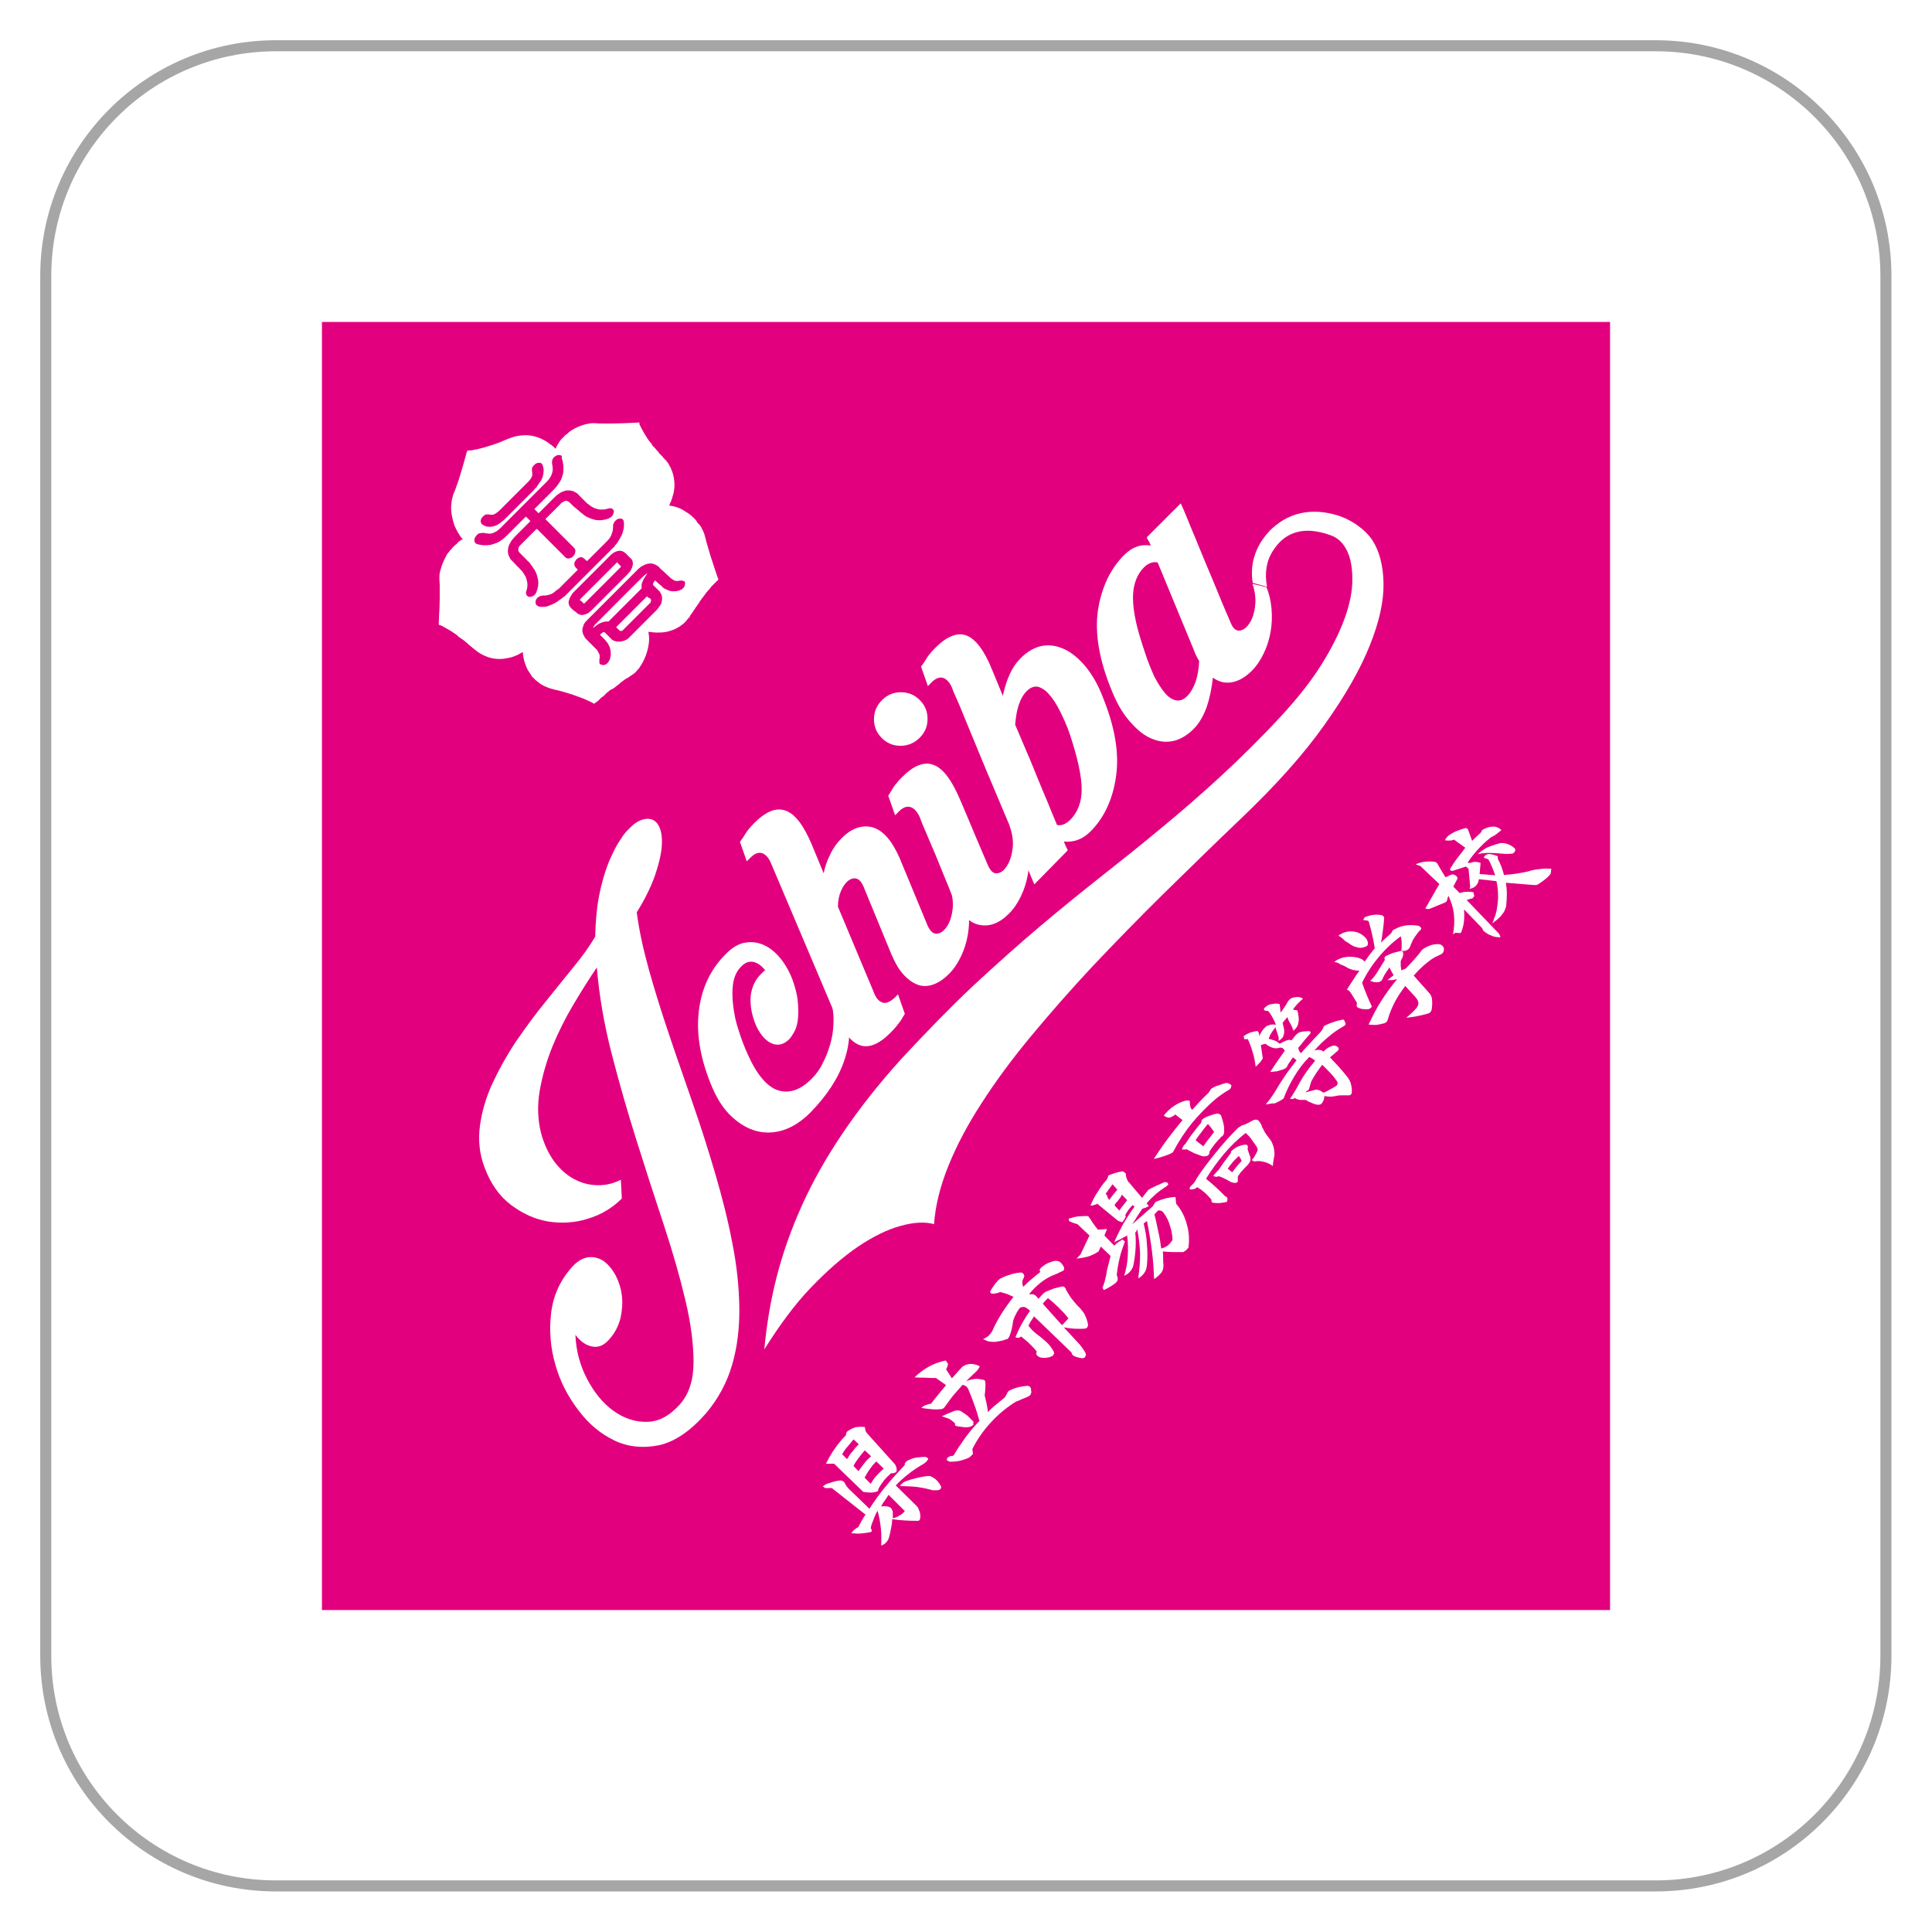 <?xml version="1.0" encoding="utf-8"?>
<!-- Generator: Adobe Illustrator 27.5.0, SVG Export Plug-In . SVG Version: 6.00 Build 0)  -->
<svg version="1.1" id="_x34_027" xmlns="http://www.w3.org/2000/svg" xmlns:xlink="http://www.w3.org/1999/xlink" x="0px" y="0px"
	 viewBox="0 0 595.3 595.3" style="enable-background:new 0 0 595.3 595.3;" xml:space="preserve">
<style type="text/css">
	.st0{fill:#FFFFFF;}
	.st1{fill:none;stroke:#A6A6A6;stroke-width:3.402;stroke-miterlimit:10;}
	.st2{fill:#E3007F;}
</style>
<rect class="st0" width="595.3" height="595.3"/>
<g>
	<g>
		<path class="st1" d="M85,581.1c-39.1,0-70.9-31.7-70.9-70.9V85c0-39.1,31.7-70.9,70.9-70.9h425.2c39.1,0,70.9,31.7,70.9,70.9
			v425.2c0,39.1-31.7,70.9-70.9,70.9H85z"/>
	</g>
</g>
<g>
	<rect x="99.2" y="99.2" class="st2" width="396.9" height="396.9"/>
	<g>
		<path class="st0" d="M187.6,265.6c0.5-1.3,1.2-2.6,1.9-4.1c0.8-1.5,1.7-2.9,2.6-4.2c1-1.3,2.1-2.4,3.3-3.4
			c1.2-0.9,2.5-1.5,3.9-1.6c1.7-0.1,2.9,0.7,3.7,2.2c0.8,1.5,1.1,3.7,0.9,6.3c-0.2,2.7-1,5.8-2.2,9.3c-1.3,3.5-3.1,7.2-5.5,11
			c0.7,5.5,2,11.4,3.8,17.9c1.8,6.4,3.9,13.1,6.2,19.9c2.3,6.9,4.8,13.9,7.3,21.2c2.5,7.2,4.8,14.4,6.9,21.6
			c2.1,7.2,3.9,14.2,5.2,21.1c1.4,6.9,2.1,13.6,2.2,19.9c0.1,6.3-0.6,12.3-2.2,17.8c-1.6,5.5-4.3,10.5-8,14.9
			c-4.8,5.5-9.6,8.8-14.5,9.9c-4.9,1-9.4,0.6-13.7-1.4c-4.2-2-8-5.1-11.2-9.4c-3.3-4.3-5.7-9-7.1-14.1c-1.5-5.1-1.9-10.4-1.3-15.7
			c0.6-5.3,2.7-10,6.2-14c1.7-2,3.4-3,5.2-3.3c1.7-0.2,3.3,0.2,4.7,1.1c1.4,1,2.6,2.4,3.7,4.3c1,1.9,1.7,4,2,6.3
			c0.3,2.3,0.1,4.6-0.4,7c-0.6,2.4-1.7,4.6-3.4,6.5c-1.6,1.9-3.4,2.7-5.3,2.3c-1.9-0.3-3.7-1.6-5.2-3.6c0.2,4.9,1.4,9.4,3.6,13.6
			c2.2,4.2,4.9,7.5,8.1,9.8c3.2,2.3,6.7,3.5,10.3,3.4c3.7,0,7.1-1.9,10.3-5.5c2.7-3.1,4.1-7.4,4.1-12.9c0-5.5-0.8-11.9-2.5-19
			c-1.7-7.2-3.9-14.9-6.7-23.4c-2.8-8.4-5.6-17.1-8.4-26c-2.8-8.9-5.4-17.9-7.7-26.9c-2.3-9-3.8-17.8-4.5-26.3
			c-2.3,3.4-4.7,7.2-7.2,11.4c-2.5,4.2-4.7,8.6-6.5,13c-1.8,4.5-3.1,9-3.9,13.6c-0.8,4.6-0.6,8.9,0.4,13c1,3.7,2.5,6.7,4.3,9.1
			c1.9,2.4,4,4.2,6.3,5.3c2.3,1.2,4.7,1.7,7.1,1.7c2.5,0,4.8-0.6,6.9-1.7l0.3,5.8c-2.9,2.9-6.4,5-10.4,6.2c-4,1.3-8.1,1.5-12.2,0.9
			c-4.1-0.7-7.9-2.4-11.5-5.1c-3.6-2.7-6.3-6.5-8.2-11.6c-1.6-4.2-2-8.5-1.4-12.9c0.6-4.4,1.9-8.8,3.9-13.1c2-4.3,4.4-8.6,7.2-12.8
			c2.9-4.2,5.8-8.2,8.9-12c3.1-3.8,6-7.5,8.8-10.9c2.8-3.4,5-6.5,6.7-9.4c0.1-4.2,0.4-8.3,1.1-12.1
			C185.2,272.8,186.2,269.1,187.6,265.6z"/>
		<path class="st0" d="M260.4,310.7c1.8,4.9,1.7,10.2-0.2,15.9c-1.9,5.7-5.5,11.1-10.6,16.3c-2.6,2.6-5.4,4.4-8.2,5.3
			c-2.8,0.9-5.6,1-8.3,0.3c-2.7-0.7-5.2-2.2-7.6-4.4c-2.4-2.2-4.3-5.1-5.9-8.7c-3.7-8.6-5.1-16.4-4.3-23.6c0.8-7.2,3.6-13.2,8.5-18
			c2-2,4.1-3.2,6.2-3.4c2.1-0.3,4.1,0.1,6,1.1c1.9,1,3.6,2.6,5.1,4.6c1.5,2.1,2.7,4.4,3.5,7c0.8,2.4,1.2,4.5,1.3,6.4
			c0.1,1.9,0.1,3.5-0.1,5c-0.2,1.4-0.6,2.6-1.1,3.5c-0.5,0.9-1,1.6-1.4,2.1c-1.8,1.8-3.6,2.2-5.5,1.4c-1.9-0.8-3.5-2.7-4.8-5.4
			c-1.4-3.3-1.9-6.3-1.7-9.1c0.3-2.8,1.4-5.2,3.3-7c0.2-0.2,0.4-0.4,0.6-0.6c0.2-0.2,0.4-0.4,0.6-0.4c-1.1-1.4-2.3-2.3-3.6-2.6
			c-1.4-0.3-2.7,0.2-3.9,1.5c-1.3,1.3-2,2.9-2.4,5c-0.3,2.1-0.3,4.4,0,6.9c0.3,2.5,0.8,5.1,1.7,7.7c0.8,2.6,1.8,5.2,2.9,7.6
			c2.8,6.2,6,9.9,9.4,10.9c3.4,1,6.8-0.2,10.2-3.6c1.3-1.3,2.5-2.9,3.4-4.8c1-1.9,1.7-3.8,2.3-5.8c0.6-2,0.9-4,1-6.1
			c0.1-2,0-4-0.4-5.7L260.4,310.7z"/>
		<path class="st0" d="M271.9,308.9c1.1,0.4,2.4-0.2,3.9-1.6l0.9-0.9l2.1,6c-0.4,0.6-0.8,1.3-1.2,2c-0.8,1.1-1.8,2.4-3.2,3.8
			c-3.6,3.6-6.8,4.9-9.6,3.8c-2.8-1.1-5.5-4.5-7.9-10.4l-19.2-45.3c-0.7-1.8-1.6-2.9-2.8-3.4c-1.2-0.4-2.5,0.1-3.9,1.6l-0.9,0.9
			l-2.1-6c0.4-0.6,0.9-1.2,1.3-1.9c0.4-0.6,0.8-1.3,1.3-1.9c0.5-0.6,1.1-1.3,1.8-2c3.6-3.6,6.8-4.9,9.7-3.8c2.9,1,5.6,4.6,8.1,10.6
			l3.6,8.7c0.4-2.1,1.1-4.1,2.1-6c0.9-1.9,2.1-3.5,3.5-4.9c3-3,6.2-4.1,9.4-3.3c3.2,0.9,6,4,8.4,9.5l8.7,21c0.8,1.6,1.7,2.4,2.8,2.3
			c1.1-0.1,2.1-0.8,3-2.1c0.9-1.3,1.5-3,1.8-5.2c0.3-2.2,0-4.6-0.9-7.1l4.3,1c0.9,2.1,1.4,4.4,1.6,6.8c0.2,2.4,0.1,4.7-0.3,7
			c-0.4,2.3-1.1,4.5-2.1,6.6c-1,2.1-2.2,3.9-3.7,5.4c-1.5,1.5-3.1,2.6-4.7,3.2c-1.6,0.6-3.2,0.7-4.7,0.2c-1.5-0.5-3-1.5-4.5-3.1
			c-1.5-1.6-2.7-3.7-3.9-6.5l-8.6-20.9c-0.6-1.3-1.3-2.1-2.2-2.3c-0.9-0.2-1.7,0.1-2.6,0.8c-0.8,0.7-1.5,1.7-2.1,3.1
			c-0.6,1.4-0.9,3-0.9,4.8l10.9,26C269.8,307.4,270.7,308.5,271.9,308.9z"/>
		<path class="st0" d="M315.4,255.7c0.9,2.1,1.4,4.4,1.6,6.8c0.2,2.4,0.1,4.7-0.3,7c-0.4,2.3-1.1,4.5-2.1,6.6
			c-1,2.1-2.2,3.9-3.7,5.4c-3.1,3.1-6.2,4.2-9.5,3.4c-3.2-0.8-6-4-8.3-9.6c-0.4-1.1-1.1-2.7-2-4.9c-0.9-2.2-1.8-4.5-2.8-6.9
			c-1-2.4-2-4.6-2.9-6.8c-0.9-2.1-1.6-3.7-1.9-4.7c-0.8-1.8-1.7-2.9-2.9-3.3c-1.2-0.4-2.5,0.1-3.9,1.6l-0.9,0.9l-2.1-6
			c0.4-0.6,0.8-1.3,1.2-2c0.4-0.6,0.8-1.3,1.4-1.9c0.5-0.7,1.1-1.3,1.7-1.9c3.6-3.6,6.8-4.8,9.7-3.7c2.9,1.1,5.5,4.6,8,10.4
			c0.6,1.3,1.3,3.1,2.3,5.4c1,2.3,1.9,4.6,2.9,6.9c1.1,2.6,2.3,5.4,3.5,8.2c0.8,1.8,1.7,2.6,2.8,2.5c1.1-0.1,2.1-0.8,3-2.2
			c0.9-1.3,1.5-3.1,1.8-5.3c0.3-2.2,0-4.6-0.9-7.1L315.4,255.7z M283.4,215.7c1.6,1.6,2.4,3.5,2.4,5.8s-0.8,4.2-2.4,5.8
			c-1.6,1.6-3.6,2.5-5.9,2.5c-2.3,0-4.2-0.8-5.8-2.4c-1.6-1.6-2.4-3.5-2.4-5.8c0-2.3,0.8-4.2,2.5-5.9c1.6-1.6,3.5-2.4,5.8-2.4
			C279.9,213.3,281.8,214.1,283.4,215.7z"/>
		<path class="st0" d="M318.7,272.5c-4.6-11-8.8-20.9-12.5-29.7c-1.6-3.7-3.1-7.4-4.6-11c-1.5-3.6-2.8-6.8-4-9.7
			c-1.2-2.9-2.1-5.2-2.9-6.9c-0.8-1.8-1.2-2.7-1.2-2.9c-0.7-1.8-1.6-2.9-2.8-3.4c-1.2-0.4-2.5,0.1-3.9,1.6l-0.9,0.9l-2.1-6
			c0.4-0.6,0.9-1.2,1.3-1.9c0.4-0.6,0.8-1.3,1.3-1.9c0.5-0.6,1.1-1.3,1.8-2c3.6-3.6,6.8-4.8,9.6-3.8c2.8,1.1,5.5,4.6,7.9,10.6l3.3,8
			c0.5-2.4,1.2-4.6,2.1-6.6c0.9-2,2-3.6,3.4-5c2.1-2.1,4.4-3.4,6.7-3.8c2.3-0.4,4.6,0,6.9,1.1c2.3,1.1,4.4,2.9,6.5,5.4
			c2,2.5,3.8,5.6,5.2,9.3c3.7,9.1,5.1,17.2,4.1,24.3c-1,7.1-3.6,12.8-7.9,17.1c-2.4,2.4-5.1,3.4-8.2,3.1c0.4,1,0.7,1.7,0.9,2
			c0.1,0.3,0.2,0.5,0.3,0.7L318.7,272.5z M316.4,212.9c-1.1,1.1-1.9,2.5-2.5,4.3c-0.6,1.8-0.9,3.8-1.1,6.1c1.1,2.6,2.2,5.2,3.4,8
			c1.2,2.7,2.3,5.5,3.4,8.2c1.1,2.7,2.2,5.3,3.3,7.9c1,2.6,2,4.8,2.8,6.8c1.4,0.3,2.7-0.3,4-1.5c2.4-2.4,3.6-5.6,3.6-9.5
			c0-3.9-1.2-9.5-3.6-16.8c-0.9-2.7-2-5.1-3.1-7.3c-1.1-2.2-2.2-3.9-3.4-5.2c-1.1-1.3-2.3-2-3.4-2.3
			C318.7,211.4,317.5,211.8,316.4,212.9z"/>
		<path class="st0" d="M346.4,171c2.5-2.5,5.2-3.4,8.2-2.9c-0.3-0.6-0.5-1.2-0.8-1.6c-0.3-0.4-0.4-0.8-0.4-1l10.4-10.4
			c0.4,0.8,1,2.1,1.8,4.1c0.8,2,1.7,4.2,2.8,6.8s2.1,5.2,3.3,8c1.2,2.8,2.3,5.5,3.3,7.9c1,2.5,1.9,4.6,2.7,6.5
			c0.8,1.8,1.3,3,1.5,3.5c0.7,1.7,1.6,2.5,2.7,2.4c1.1-0.1,2.1-0.8,3-2.1c0.9-1.3,1.5-3,1.8-5.2c0.3-2.2,0.1-4.6-0.8-7.1l4.3,1
			c0.9,2.1,1.4,4.4,1.6,6.8c0.2,2.4,0.1,4.7-0.3,7c-0.4,2.3-1.1,4.5-2.1,6.6c-1,2.1-2.2,3.9-3.7,5.4c-2,2-4,3.1-6,3.5
			c-2,0.4-4,0-6-1.4c-0.3,3.3-1,6.4-1.9,9.1c-1,2.7-2.3,5-4,6.7c-2.1,2.1-4.4,3.4-6.7,3.8c-2.3,0.4-4.6,0-6.9-1.1
			c-2.3-1.1-4.4-3-6.5-5.5c-2.1-2.5-3.8-5.6-5.3-9.4c-3.7-9.1-5.1-17.2-4.1-24.3C339.4,181,342.1,175.3,346.4,171z M356.7,173.3
			c-1.4-0.3-2.8,0.2-4.1,1.4c-1.2,1.2-2.1,2.6-2.6,4.1c-0.6,1.5-0.9,3.3-0.9,5.4c0,2.1,0.3,4.5,0.9,7.3c0.6,2.8,1.6,6,2.8,9.6
			c0.9,2.8,1.9,5.2,2.9,7.4c1.1,2.1,2.2,3.8,3.3,5.1c1.1,1.3,2.3,2,3.4,2.2c1.2,0.2,2.3-0.2,3.4-1.3c1.1-1.1,1.9-2.6,2.6-4.4
			c0.6-1.9,1-4,1.1-6.4c-0.6-1-1.2-2.1-1.6-3.3L356.7,173.3z"/>
		<path class="st0" d="M382.4,252.2c-8.2,7.8-16.1,15.6-23.9,23.2c-7.8,7.7-15.1,15.2-22,22.5c-6.9,7.4-13.2,14.6-19,21.6
			c-5.8,7-10.8,13.8-15.1,20.5c-4.3,6.6-7.7,13.1-10.2,19.3c-2.5,6.2-4,12.2-4.4,17.9c-2.7-0.8-6.2-0.6-10.2,0.5
			c-4.1,1.1-8.4,3.2-13.2,6.4c-4.7,3.2-9.5,7.4-14.5,12.6c-5,5.2-9.7,11.6-14.4,19.1c0.7-7.4,1.9-14.9,3.8-22.3
			c1.9-7.4,4.5-14.8,7.9-22.3c3.4-7.5,7.6-14.9,12.7-22.4c5.1-7.5,11-15,17.9-22.6c7.7-8.3,15-15.8,21.9-22.3
			c7-6.5,13.7-12.5,20.2-18c6.5-5.5,12.9-10.7,19.1-15.6c6.2-4.9,12.4-9.8,18.5-14.9c6.1-5,12.2-10.3,18.3-15.9
			c6.1-5.6,12.4-11.8,18.8-18.7c5.1-5.5,9.3-10.8,12.5-15.9c3.2-5.1,5.6-9.9,7.2-14.3c1.6-4.4,2.4-8.4,2.4-12c0-3.6-0.5-6.5-1.6-8.8
			c-1.1-2.3-2.7-4-4.9-4.8c-11.1-4.1-15.8,1.4-17.9,4.6c-2.1,3.2-2.7,6.9-1.9,11.2l-4.4-1.2c-0.4-2.5-0.3-4.8,0.2-7.1
			c0.6-2.3,1.5-4.3,2.8-6.2c1.3-1.9,2.8-3.5,4.6-4.8c1.8-1.4,8-5.8,18.2-2.8c4.7,1.4,8.9,4.5,11.1,7.8c2.1,3.3,3.3,7.7,3.4,13.2
			c0.1,5.5-1.3,11.9-4.2,19.1c-2.9,7.3-7.5,15.4-13.9,24.4C401.8,232.3,393.2,241.9,382.4,252.2z"/>
	</g>
	<g>
		<path class="st0" d="M253.5,458.1c0.2-0.2,0.4-0.4,0.6-0.5c0.2-0.2,0.5-0.3,0.7-0.4c0.6-0.2,1.2-0.4,1.9-0.6
			c0.6-0.2,1.2-0.3,1.9-0.4c0.3-0.1,0.7,0,1,0.1c0.3,0.2,0.6,0.4,0.7,0.7c0.2,0.4,0.4,0.7,0.6,1c0.2,0.3,0.5,0.6,0.8,0.9l6.2,6
			c1.5-2.4,3.2-4.7,5-6.9c1.8-2.2,3.7-4.3,5.7-6.4c0.1-0.1,0.2-0.2,0.2-0.3c0-0.1,0-0.2,0-0.4c0.2-0.2,0.3-0.4,0.5-0.6
			c0.2-0.2,0.4-0.3,0.7-0.4c0.8-0.4,1.6-0.7,2.5-0.8c0.9-0.1,1.7-0.2,2.6-0.2c0.2,0.1,0.3,0.1,0.5,0.2c0.2,0.1,0.3,0.2,0.4,0.3
			c-0.1,0.4-0.3,0.7-0.6,1c-0.3,0.3-0.6,0.5-0.9,0.7c-1.6,0.9-3.1,1.9-4.5,3c-1.4,1.1-2.8,2.3-4,3.6l6.6,6.5
			c0.1,0.1,0.2,0.3,0.3,0.4c0.1,0.2,0.1,0.3,0.2,0.6c0.2,0.4,0.4,0.8,0.4,1.3c0.1,0.5,0.1,0.9,0,1.4c0,0.2-0.1,0.3-0.2,0.5
			c-0.1,0.1-0.3,0.2-0.4,0.2c-1.3,0-2.7,0-4-0.1c-1.3-0.1-2.7-0.2-4-0.4c0,1.1-0.2,2.1-0.4,3.1c-0.2,1-0.4,2-0.7,2.9
			c-0.2,0.5-0.5,0.9-0.9,1.3c-0.4,0.4-0.9,0.7-1.4,0.8c0.1-1.8,0.1-3.6-0.1-5.4c-0.2-1.8-0.5-3.6-1-5.3c-0.5,0.8-0.9,1.7-1.2,2.6
			c-0.4,0.9-0.7,1.7-0.9,2.7l0.3,0.7c0.1,0.2,0,0.3-0.1,0.4c-0.1,0.1-0.2,0.2-0.3,0.2c-1,0.2-2,0.3-2.9,0.4c-1,0.1-2,0-3-0.1
			c0.3-0.4,0.6-0.8,1-1.1c0.4-0.3,0.8-0.6,1.2-0.8c0.3-0.7,0.7-1.3,1-1.9c0.4-0.6,0.7-1.3,1.2-1.9l-10.4-8.2h-2
			c-0.1,0-0.2,0-0.2-0.1c-0.1,0-0.1-0.1-0.2-0.2L253.5,458.1z M254.5,451c0.8-1.6,1.7-3.2,2.7-4.6c1-1.5,2.1-2.8,3.4-4.1l0.2-0.7
			c0-0.1,0-0.1,0-0.2c0-0.1,0.1-0.1,0.1-0.2c0.8-0.6,1.7-1.1,2.6-1.4c1-0.2,2-0.2,3-0.1c0,0.4,0.1,0.8,0.2,1.2
			c0.2,0.4,0.4,0.7,0.7,1l8.2,9.1c0.2,0.2,0.4,0.5,0.5,0.9c0.1,0.3,0.2,0.6,0.2,1c0,0.2,0,0.3-0.1,0.5s-0.2,0.3-0.3,0.3
			c-0.2,0.1-0.4,0.2-0.6,0.2c-0.2,0.1-0.4,0.1-0.7,0c-0.8,0.7-1.5,1.4-2.1,2.1c-0.6,0.8-1.2,1.6-1.7,2.5l-0.2,0.5
			c0,0.2,0,0.3-0.1,0.4c-0.1,0.1-0.2,0.2-0.3,0.2c-0.7,0.2-1.3,0.3-2,0.3c-0.7,0-1.4-0.1-2.1-0.2c-0.1,0-0.2-0.1-0.3-0.2
			c-0.1-0.1-0.2-0.2-0.3-0.3L257,451c-0.4,0-0.8,0-1.2,0C255.3,451.1,254.9,451,254.5,451z M259.5,448.1l1.5,1.5
			c0.5-0.8,1-1.7,1.7-2.4c0.6-0.8,1.2-1.5,1.9-2.2l-1.6-1.5c-0.6,0.7-1.2,1.5-1.8,2.2C260.5,446.4,260,447.2,259.5,448.1z
			 M263,451.7l1.5,1.6c0.6-0.8,1.2-1.6,1.8-2.4c0.6-0.8,1.3-1.5,2.1-2.2l-1.9-1.8c-0.7,0.7-1.3,1.5-1.9,2.3
			C264,450,263.4,450.8,263,451.7z M266.4,455.3l1.9,1.9c0.5-0.9,1.1-1.8,1.8-2.5c0.7-0.8,1.4-1.5,2.2-2.2l-2.3-2.2
			c-0.7,0.7-1.4,1.5-2,2.4C267.4,453.5,266.9,454.4,266.4,455.3z M271.5,464.2c0.4-0.1,0.8-0.1,1.2-0.1c0.4,0,0.8,0.1,1.2,0.2
			c0.3,0.1,0.6,0.3,0.8,0.6c0.2,0.3,0.3,0.6,0.4,0.9l0,2c0.7-0.1,1.4-0.4,2-0.8c0.7-0.3,1.2-0.8,1.7-1.4l-5-5
			c-0.4,0.6-0.8,1.2-1.2,1.8C272.1,463,271.8,463.6,271.5,464.2z M277.3,457.9c0.2-0.3,0.4-0.6,0.7-0.8c0.3-0.3,0.6-0.5,0.9-0.6
			c1.2-0.5,2.4-0.8,3.6-1.1c1.2-0.3,2.4-0.5,3.6-0.6c0.2,0,0.3,0,0.4,0c0.1,0,0.3,0.1,0.5,0.2c0.6,0.3,1.2,0.7,1.7,1.2
			c0.5,0.5,0.9,1.1,1.2,1.7c0.1,0.2,0.1,0.5,0,0.7c-0.1,0.2-0.3,0.4-0.6,0.5c-0.4,0.1-0.8,0.1-1.3,0.1c-0.4,0-0.9,0-1.3-0.2
			c-1.5-0.4-3.1-0.7-4.7-0.9C280.5,458,278.9,457.9,277.3,457.9z"/>
		<path class="st0" d="M293.8,448.5c1.1-1.9,2.4-3.8,3.7-5.6c1.3-1.8,2.8-3.5,4.3-5.1c-0.5-1.7-1-3.4-1.6-5
			c-0.6-1.7-1.2-3.3-1.9-4.9c-0.2-0.3-0.4-0.6-0.7-0.8c-0.3-0.2-0.6-0.3-1-0.4c-1,1.1-1.9,2.2-2.9,3.3c-0.9,1.1-1.7,2.3-2.6,3.5
			c-0.1,0.2-0.3,0.3-0.5,0.5c-0.2,0.1-0.5,0.2-0.7,0.2c-1,0.1-2,0.1-3,0c-1-0.1-2-0.2-3-0.4l0.6-0.5c0.4-0.2,0.8-0.4,1.2-0.5
			c0.4-0.1,0.8-0.3,1.2-0.3c0.7-1,1.5-1.9,2.3-2.9c0.8-1,1.5-1.9,2.3-2.8l-3.1-2.2c-1.1,0-2.2,0-3.3-0.1c-1.1,0-2.2,0-3.3-0.1
			c1.3-1.3,2.8-2.4,4.4-3.3c1.6-0.9,3.4-1.5,5.2-1.9l0.7,1c0,0.3-0.1,0.6-0.2,0.9c-0.1,0.3-0.2,0.6-0.4,0.8l1.8,2.8l2.6-2.9
			c0.2-0.2,0.5-0.5,0.7-0.7c0.3-0.2,0.6-0.4,0.9-0.5c0.7-0.3,1.5-0.4,2.2-0.3c0.8,0.1,1.5,0.3,2.2,0.7c-0.1,0.3-0.3,0.6-0.5,0.9
			c-0.2,0.3-0.4,0.5-0.7,0.8c-0.5,0.5-1,0.9-1.5,1.4c-0.5,0.5-1,1-1.5,1.5c0.9-0.4,1.8-0.6,2.7-0.7c0.9-0.1,1.9,0.1,2.8,0.3
			c0.1,0.1,0.3,0.2,0.3,0.3c0.1,0.1,0.1,0.3,0.1,0.4c0.1,0.6,0,1.3,0,2c0,0.7-0.1,1.3-0.2,2c0.2,0.9,0.4,1.7,0.6,2.6
			c0.2,0.9,0.3,1.8,0.4,2.6c0.8-0.8,1.6-1.6,2.5-2.3c0.9-0.7,1.8-1.5,2.7-2.2l0.7-1.2c0.1-0.3,0.2-0.5,0.4-0.7
			c0.2-0.2,0.4-0.3,0.7-0.4c0.8-0.4,1.7-0.7,2.5-0.9c0.9-0.2,1.8-0.3,2.7-0.4c0.2,0,0.4,0.1,0.6,0.2c0.2,0.1,0.3,0.3,0.4,0.5
			c0.1,0.2,0.1,0.4,0.1,0.7c0,0.2,0.1,0.4,0.1,0.6c-0.1,0.3-0.2,0.6-0.3,0.8c-0.2,0.2-0.4,0.4-0.7,0.5c-0.6,0.3-1.3,0.6-1.9,0.8
			c-0.6,0.3-1.3,0.6-1.9,0.8c-2.9,1.8-5.4,3.9-7.7,6.4c-2.3,2.5-4.2,5.2-5.7,8.2l0.2,1.5l-1,1c-0.9,0.5-1.9,0.8-3,1.1
			c-1,0.2-2.1,0.3-3.2,0.3l-0.9-0.5l0.2-0.7c0.3-0.2,0.7-0.4,1-0.6C293,448.7,293.4,448.6,293.8,448.5z M290.2,436.4
			c0.6-0.3,1.3-0.6,2-0.9c0.7-0.3,1.3-0.5,2-0.8c0.3-0.1,0.6-0.1,1-0.1c0.4,0,0.7,0.1,1,0.3c0.7,0.5,1.4,0.9,2,1.4
			c0.6,0.6,1.2,1.2,1.8,1.8c-0.1,0.1-0.1,0.3-0.1,0.4c0,0.2,0,0.3,0.1,0.4c-0.2,0.2-0.4,0.4-0.6,0.5c-0.3,0.2-0.5,0.2-0.8,0.3
			c-0.6,0.1-1.3,0.1-2,0c-0.6-0.1-1.3-0.2-2-0.3c-0.2-0.1-0.3-0.2-0.3-0.3c-0.1-0.2-0.1-0.3,0-0.5c-0.5-0.5-1.2-1-1.8-1.4
			C291.6,436.9,290.9,436.6,290.2,436.4z"/>
		<path class="st0" d="M302.9,412.6c0.6-0.2,1.2-0.6,1.7-1c0.5-0.5,0.9-1,1.2-1.6c0.8-1.9,1.8-3.6,2.9-5.4c1.1-1.7,2.3-3.4,3.6-5
			c-0.7-0.3-1.3-0.6-2-0.9c-0.7-0.2-1.4-0.4-2.1-0.6c-0.4,0.2-0.8,0.3-1.3,0.4c-0.4,0.1-0.8,0.1-1.2,0.1c-0.1,0-0.2,0-0.3-0.1
			c-0.1,0-0.1-0.1-0.2-0.2c-0.1-0.1-0.1-0.2-0.1-0.3c0-0.1,0-0.1,0.1-0.2c0.3-0.6,0.6-1.1,1-1.6c0.3-0.5,0.7-1,1.2-1.5
			c0.1-0.2,0.3-0.3,0.5-0.5c0.2-0.2,0.4-0.3,0.7-0.4c0.9-0.5,1.8-0.8,2.8-1.1c0.9-0.3,1.9-0.5,3-0.6c0.2,0,0.4,0,0.6,0.1
			c0.2,0.1,0.3,0.2,0.4,0.4c0.1,0.2,0.2,0.4,0.2,0.6c0,0.2-0.1,0.4-0.2,0.6c-0.2,0.4-0.4,0.9-0.4,1.3c0,0.5,0.1,1,0.3,1.4
			c0.8-0.8,1.7-1.7,2.6-2.4c0.9-0.8,1.8-1.5,2.7-2.2c-0.1-0.1-0.2-0.2-0.2-0.3c-0.1-0.1-0.1-0.3,0-0.4c0-0.1,0.1-0.2,0.2-0.4
			c0.1-0.1,0.2-0.2,0.3-0.3c0.6-0.5,1.3-1,2-1.3c0.7-0.3,1.5-0.6,2.3-0.7c0.3,0,0.6,0,0.9,0.1c0.3,0.1,0.5,0.3,0.8,0.5
			c0.2,0.2,0.3,0.4,0.5,0.6c0.1,0.2,0.3,0.5,0.4,0.7c0.1,0.2,0.1,0.4,0.1,0.7c-0.1,0.2-0.2,0.4-0.4,0.5c-0.5,0.2-1.1,0.5-1.7,0.8
			c-0.5,0.2-1.1,0.5-1.7,0.7c-1.3,0.6-2.6,1.4-3.8,2.4c-1.2,1-2.3,2.1-3.2,3.3l1.1,0c0.2,0,0.4,0.1,0.6,0.2c0.2,0.1,0.3,0.2,0.5,0.4
			l0.7,0.8c0.2-0.2,0.4-0.5,0.6-0.7c0.2-0.2,0.4-0.5,0.7-0.7c0.2-0.2,0.3-0.4,0.5-0.5c0.2-0.1,0.4-0.3,0.7-0.4
			c0.8-0.3,1.5-0.6,2.3-0.9c0.8-0.2,1.6-0.4,2.4-0.6c0.3,0,0.6,0,0.8,0.2c0.2,0.2,0.4,0.4,0.4,0.7c0.5,0.9,1,1.7,1.6,2.6
			c0.6,0.8,1.3,1.6,2,2.4c0.8,0.7,1.5,1.6,2.1,2.5c0.5,1,0.9,2,1.1,3.1c0.1,0.4,0,0.8-0.2,1.1c-0.2,0.3-0.6,0.4-1,0.4
			c-1,0.1-2.1,0-3.1,0c-1-0.1-2.1-0.2-3.1-0.4l4.9,5.3c0.3,0.4,0.6,0.8,0.9,1.2c0.3,0.4,0.6,0.9,0.8,1.3c0.1,0.2,0.2,0.4,0.2,0.6
			c0,0.2-0.1,0.4-0.2,0.6c-0.1,0.2-0.2,0.3-0.4,0.4c-0.2,0.1-0.4,0.1-0.6,0.1c-0.5-0.1-0.9-0.1-1.4-0.3c-0.5-0.1-0.9-0.3-1.3-0.5
			c-0.1-0.1-0.2-0.2-0.3-0.3c-0.1-0.1-0.1-0.2-0.1-0.3c-0.1-0.2-0.1-0.3-0.2-0.4c-0.1-0.1-0.2-0.2-0.3-0.3l-11.2-10.8
			c-0.3,0.5-0.6,1-0.9,1.4c-0.3,0.5-0.6,1-0.8,1.5c0.4,0.5,0.8,1,1.3,1.5c0.4,0.4,0.9,0.8,1.4,1.2c1,0.7,1.9,1.5,2.8,2.3
			s1.6,1.8,2.2,2.8c0.1,0.2,0.2,0.4,0.2,0.6c0,0.2-0.1,0.4-0.2,0.5c-0.1,0.2-0.2,0.3-0.3,0.4c-0.2,0.1-0.3,0.2-0.5,0.2
			c-0.4,0.2-0.7,0.3-1.1,0.3c-0.4,0.1-0.8,0.1-1.2,0.1c-0.4,0-0.8-0.1-1.1-0.2c-0.3-0.1-0.6-0.3-0.9-0.6c-0.1-0.1-0.2-0.3-0.2-0.5
			c0-0.2,0-0.4,0.2-0.6c-0.7-0.9-1.5-1.7-2.3-2.5c-0.8-0.8-1.7-1.5-2.6-2.2c-0.2,0.2-0.5,0.4-0.8,0.4c-0.4,0-0.7,0-0.9-0.2
			c0.6-1.4,1.2-2.8,2-4.2c0.8-1.4,1.6-2.7,2.5-3.9l-0.7-0.6c-0.4-0.3-0.7-0.5-1.2-0.6c-0.5,0-0.9,0.1-1.3,0.3
			c-0.3,0.5-0.6,0.9-0.9,1.4c-0.2,0.5-0.5,0.9-0.7,1.4c-0.1,0.2-0.2,0.5-0.3,0.8c-0.1,0.3-0.2,0.6-0.2,0.9c-0.1,0.7-0.2,1.4-0.4,2.2
			c-0.2,0.7-0.4,1.4-0.7,2.1c-0.1,0.2-0.2,0.4-0.4,0.6c-0.2,0.2-0.4,0.3-0.7,0.3c-0.7,0.3-1.5,0.5-2.3,0.6c-0.8,0.2-1.6,0.2-2.4,0.1
			c-0.3,0-0.6-0.1-1-0.2C303.6,412.9,303.3,412.8,302.9,412.6z M321.3,401.7l5.9,6.6c0.4-0.3,0.7-0.6,1-1c0.4-0.4,0.7-0.7,1-1.1
			c-0.9-1.2-1.9-2.2-3-3.3c-1-1-2.1-2-3.3-2.9l-0.8,0.8L321.3,401.7z"/>
		<path class="st0" d="M331.7,387.8l1.2-1.2l2.8-5.9l-3.7-3.5c-0.5-0.1-0.9-0.3-1.3-0.4c-0.4-0.2-0.9-0.3-1.3-0.6l-0.1-0.7
			c1-0.3,2-0.6,3-0.7c1-0.1,2-0.1,3-0.1c0.5,0.7,1,1.4,1.5,2.2c0.5,0.7,1,1.4,1.5,2l2.8-0.2l-0.8,2l3,3.1c0.4-0.4,0.8-0.7,1.2-1
			c0.4-0.3,0.9-0.6,1.4-0.9l0.7,0.7c-0.6,1.6-1.2,3.3-1.6,5c-0.4,1.7-0.7,3.4-0.9,5.2l0.3,1c0,0.3,0,0.6-0.1,0.8
			c-0.1,0.2-0.3,0.4-0.4,0.6c-0.6,0.5-1.2,0.9-1.9,1.3c-0.6,0.4-1.2,0.7-1.9,1l-0.4-0.7c0.3-0.7,0.5-1.3,0.7-2
			c0.2-0.7,0.3-1.4,0.5-2.1c0.1-1,0.3-1.9,0.6-2.9c0.2-0.9,0.5-1.9,0.7-2.8l-3-2.9l-0.7,1.5c-1,0.7-2.1,1.2-3.3,1.6
			C334,387.5,332.9,387.7,331.7,387.8z M355.6,394.1c-0.1-3-0.3-6-0.7-9c-0.4-3-0.9-6-1.5-8.9l-1,0.8c0.5,2.1,0.9,4.2,1,6.4
			c0.2,2.2,0.2,4.3,0,6.4c-0.1,0.9-0.3,1.7-0.8,2.4c-0.5,0.7-1.1,1.3-1.9,1.7c0.4-2.5,0.6-5.1,0.6-7.6c-0.1-2.6-0.4-5.1-0.9-7.6
			c-0.1,0.2-0.2,0.4-0.2,0.6c-0.1,0.2-0.2,0.3-0.4,0.5c0.2,1.6,0.2,3.2,0.1,4.9c-0.1,1.6-0.3,3.2-0.6,4.8c-0.1,0.8-0.5,1.6-1,2.2
			c-0.5,0.6-1.2,1.1-1.9,1.4c0.6-2,1-4,1.1-6.1c0.1-2.1,0.1-4.2-0.2-6.3c-0.7,0.4-1.4,0.7-2,1.1c-0.7,0.3-1.3,0.6-2,1
			c0.8-1.9,1.8-3.8,2.8-5.7c1.1-1.8,2.2-3.6,3.5-5.3l-0.3-0.2l-0.3-0.3c-0.5,0.5-0.9,1-1.3,1.5c-0.4,0.6-0.8,1.2-1,1.7l0.2,0.3
			c-0.2,0.4-0.3,0.7-0.5,1s-0.4,0.6-0.7,0.8c-0.4-0.1-0.7-0.3-1.1-0.4c-0.3-0.2-0.6-0.4-0.9-0.7l-5.6-4.6c-0.3,0.2-0.7,0.3-1,0.4
			c-0.3,0.1-0.7,0.2-1.1,0.2c0.6-1.5,1.3-2.9,2.2-4.2c0.8-1.3,1.7-2.6,2.8-3.8c0.1-0.2,0.2-0.4,0.3-0.6c0.1-0.2,0.2-0.5,0.2-0.7
			c0.7-0.3,1.5-0.6,2.2-0.8c0.7-0.2,1.5-0.4,2.3-0.5l0.9,0.7c0,0.6,0.1,1.1,0.3,1.6c0.2,0.6,0.5,1,0.9,1.4l3.8,4.5l1.3-1.7
			c0.1-0.1,0.2-0.2,0.3-0.3c0.1-0.1,0.2-0.3,0.2-0.4c0.8-0.5,1.6-0.9,2.5-1.3c0.8-0.4,1.7-0.7,2.5-1.1c0.2-0.1,0.4-0.1,0.6,0
			c0.2,0,0.4,0.1,0.5,0.2l0.2,0.5c-0.4,0.4-0.8,0.7-1.3,1c-0.4,0.3-0.9,0.6-1.3,0.9c-0.8,0.6-1.5,1.2-2.2,1.9
			c-0.7,0.6-1.3,1.3-1.9,2l0.7,0.8c-0.3,0.2-0.7,0.4-1,0.5c-0.3,0.1-0.7,0.3-1,0.3c-0.5,0.8-1.1,1.6-1.6,2.4c-0.5,0.8-1,1.7-1.6,2.5
			l6.4-5.6l0.8-1.3c1-0.5,2-0.8,3-1.1c1-0.3,2.1-0.4,3.2-0.5l0.2,2.1c1.6,1.9,2.7,4,3.3,6.4c0.7,2.3,0.8,4.7,0.5,7.1
			c-0.2,0.3-0.5,0.6-0.7,0.8c-0.3,0.2-0.6,0.4-0.9,0.6c-1,0-2.1,0-3.1,0c-1.1,0-2.2-0.1-3.2-0.2c0.1,0.7,0.1,1.4,0.1,2.1
			c0,0.8,0,1.5,0.1,2.2c0,0.9-0.2,1.6-0.7,2.3C356.9,393.2,356.3,393.7,355.6,394.1z M340.7,367.8c0.1,0.2,0.2,0.3,0.3,0.4
			c0.1,0.2,0.2,0.3,0.2,0.5c0.1,0.2,0.1,0.3,0.2,0.5c0.1,0.2,0.2,0.3,0.4,0.5c0.4-0.5,0.8-1.1,1.2-1.6c0.4-0.5,0.8-1,1.3-1.5
			l-1.5-1.7L340.7,367.8z M343.4,371.4l1.5,1.6c0.4-0.5,0.7-1.1,1.2-1.6c0.4-0.5,0.8-1.1,1.2-1.6l-1.6-1.7l-0.5,0.9
			c-0.3,0.4-0.6,0.8-0.9,1.2C343.9,370.5,343.6,371,343.4,371.4z M357.8,384.7c0.8-0.2,1.4-0.5,2-0.9c0.6-0.5,1.1-1.1,1.5-1.8
			c-0.1-1.5-0.3-2.9-0.8-4.3c-0.4-1.4-1-2.7-1.9-3.9c-0.2-0.3-0.4-0.6-0.8-0.7c-0.3-0.1-0.7-0.2-1-0.1l-1.1,1.2
			c0.5,1.8,0.8,3.5,1.2,5.3C357.3,381.2,357.6,383,357.8,384.7z"/>
		<path class="st0" d="M364.4,345.1c-0.4-0.2-0.7-0.5-1.1-0.8c-0.4-0.3-0.7-0.5-1.1-0.9c-0.3,0.2-0.6,0.4-0.9,0.6
			c-0.3,0.1-0.6,0.3-1,0.4c-0.3,0-0.6-0.1-0.9-0.2c-0.3-0.1-0.5-0.3-0.8-0.5c0.9-1.1,1.9-2.1,3.1-2.9c1.2-0.8,2.5-1.4,3.8-1.7
			c0.2,0,0.4,0,0.6,0c0.2,0,0.3,0.1,0.5,0.1c0,0.5,0,1,0.1,1.5c0.1,0.5,0.3,0.9,0.6,1.3c0.8-0.9,1.7-1.8,2.5-2.7
			c0.8-0.9,1.7-1.7,2.6-2.6l0.6-0.9c0.1-0.1,0.1-0.2,0.2-0.3c0.1-0.1,0.2-0.1,0.3-0.2c0.6-0.4,1.3-0.7,2.1-0.9
			c0.7-0.3,1.4-0.5,2.2-0.7c0.2,0,0.4,0,0.7,0.1c0.2,0.1,0.4,0.2,0.7,0.4c0.1,0,0.1,0.1,0.2,0.2c0,0.1,0,0.2,0,0.3
			c-0.1,0.2-0.1,0.4-0.2,0.6c-0.2,0.2-0.3,0.4-0.5,0.5c-0.7,0.4-1.4,0.8-2.1,1.3c-0.7,0.5-1.4,1-2,1.5c-2.6,2.2-5,4.7-7.2,7.3
			c-2.2,2.7-4.1,5.6-5.7,8.6c-0.1,0.2-0.2,0.4-0.4,0.6c-0.2,0.1-0.3,0.2-0.5,0.3c-0.8,0.4-1.7,0.7-2.6,1c-0.9,0.3-1.8,0.5-2.7,0.7
			c1.4-2.1,2.8-4.2,4.3-6.2C361.2,349,362.8,347,364.4,345.1z M365.6,354.1c-0.2,0.1-0.4,0.1-0.7,0.1c-0.2,0-0.5,0-0.7,0
			c0.1-0.4,0.2-0.7,0.4-1c0.2-0.3,0.4-0.6,0.7-0.8c0.7-1.1,1.4-2.2,2.2-3.2c0.8-1,1.5-2,2.4-3c0.1-0.1,0.2-0.2,0.2-0.3
			c0.1-0.1,0.1-0.3,0.1-0.4c0-0.2,0.1-0.3,0.1-0.4c0.1-0.1,0.2-0.2,0.3-0.3c0.6-0.4,1.3-0.8,2.1-1c0.7-0.3,1.5-0.5,2.3-0.7
			c0.3,0,0.5,0.1,0.8,0.2c0.2,0.1,0.4,0.3,0.5,0.6c0.3,0.8,0.5,1.6,0.7,2.4c0.2,0.8,0.2,1.7,0.2,2.5c0,0.3-0.1,0.5-0.2,0.8
			c-0.2,0.3-0.3,0.5-0.6,0.6c-0.7,0.7-1.4,1.5-2,2.2c-0.6,0.8-1.2,1.5-1.7,2.4l-0.1,0.6c0,0.1,0,0.2-0.1,0.3
			c-0.1,0.1-0.1,0.2-0.3,0.3c-0.3,0.2-0.6,0.3-1,0.3c-0.3,0-0.6,0-0.9-0.1c-0.8-0.3-1.6-0.6-2.4-0.9
			C367.1,354.9,366.4,354.5,365.6,354.1z M383.8,349.1c-2.5,2-4.7,4.1-6.7,6.5c-2,2.4-3.8,4.9-5.5,7.6c0.9,0.7,1.8,1.5,2.7,2.3
			c0.9,0.8,1.7,1.6,2.5,2.4c0.2,0.2,0.4,0.4,0.6,0.6c0.2,0.2,0.5,0.3,0.7,0.4c0.1,0.2,0.1,0.4,0.1,0.6c0,0.2,0,0.4-0.1,0.6
			c0,0.1,0,0.1-0.1,0.2c-0.1,0.1-0.1,0.1-0.2,0.1c-0.7,0.1-1.3,0.2-2,0.3c-0.7,0-1.3,0-2-0.1c-0.2,0-0.3-0.1-0.4-0.2
			c-0.1-0.1-0.1-0.3-0.1-0.4c0-0.2,0-0.3-0.1-0.4c-0.1-0.2-0.2-0.3-0.3-0.4c-0.6-0.7-1.2-1.3-1.9-1.9c-0.7-0.6-1.4-1.1-2.1-1.5
			c-0.3,0.3-0.7,0.5-1.1,0.6c-0.4,0.1-0.8,0.1-1.2,0.1l0-0.6c0.1-0.2,0.3-0.3,0.4-0.5c0.2-0.2,0.3-0.3,0.5-0.5
			c0.2-0.2,0.5-0.5,0.6-0.7c0.2-0.3,0.4-0.6,0.5-0.9c1.8-2.8,3.8-5.4,5.9-8c2.1-2.6,4.3-5.1,6.7-7.5c0.3-0.3,0.5-0.5,0.8-0.6
			c0.3-0.2,0.6-0.4,0.9-0.5c0.6-0.2,1.2-0.4,1.7-0.7c0.6-0.3,1.1-0.6,1.7-0.9c0.3-0.1,0.6-0.1,0.9-0.1c0.3,0.1,0.5,0.2,0.7,0.4
			c0.2,0.3,0.4,0.6,0.6,0.9c0.1,0.3,0.3,0.6,0.4,1c0.3,0.6,0.6,1.1,0.9,1.7c0.3,0.5,0.7,1,1.1,1.5c0.6,0.7,1.1,1.6,1.4,2.5
			c0.3,0.9,0.4,1.9,0.4,2.8c-0.1,0.6-0.2,1.2-0.3,1.7c-0.1,0.6-0.2,1.2-0.2,1.8c-0.8-0.6-1.8-1.1-2.8-1.3c-1-0.3-2-0.3-3-0.1
			c-0.1-0.1-0.3-0.2-0.4-0.3c-0.1-0.1-0.2-0.1-0.4-0.1c0.4-0.4,0.8-0.8,1-1.3c0.3-0.5,0.6-1,0.8-1.5c0.1-0.2,0.1-0.3,0.1-0.5
			c0-0.2-0.1-0.4-0.1-0.5c-0.5-0.9-1.1-1.7-1.7-2.5C385.3,350.5,384.6,349.8,383.8,349.1z M368.4,351.3c0.4,0.4,0.8,0.7,1.2,1
			c0.4,0.3,0.8,0.6,1.2,0.9c0.5-0.7,1-1.5,1.6-2.2c0.6-0.7,1.1-1.5,1.7-2.2c-0.3-0.4-0.6-0.9-0.9-1.3c-0.3-0.4-0.7-0.8-1-1.2
			c-0.7,0.8-1.3,1.6-1.9,2.4C369.6,349.6,369,350.4,368.4,351.3z M373.8,362.4c0.2-0.3,0.5-0.7,0.8-1c0.3-0.3,0.5-0.6,0.8-0.8
			c0.6-0.9,1.2-1.7,1.8-2.6c0.6-0.8,1.3-1.7,1.9-2.5c0.1-0.1,0.1-0.2,0.2-0.3c0-0.1,0-0.3,0-0.4c0.6-0.6,1.3-1.1,2.1-1.5
			c0.8-0.3,1.6-0.6,2.5-0.6c0.2,0,0.4,0.1,0.5,0.3c0.1,0.2,0.1,0.4,0.1,0.6l-0.1,0.4c0.1,0.4,0.2,0.7,0.3,1c0.1,0.4,0.3,0.7,0.4,1.1
			c0.1,0.2,0.2,0.5,0.2,0.8c0,0.2,0,0.5,0,0.7c-0.1,0.3-0.3,0.6-0.5,0.9c-0.2,0.3-0.4,0.5-0.6,0.7c-0.5,0.5-1,1-1.5,1.6
			c-0.5,0.5-0.9,1.1-1.3,1.7c0,0.2,0,0.4,0,0.7c0,0.2,0,0.4,0,0.6c0,0.1,0,0.2-0.1,0.4c-0.1,0.1-0.2,0.2-0.3,0.2
			c-0.3,0.1-0.7,0.1-1.1,0c-0.4-0.1-0.7-0.2-1-0.4c-0.5-0.3-1.1-0.6-1.7-0.9c-0.6-0.3-1.1-0.5-1.7-0.7c-0.3,0.2-0.5,0.2-0.8,0.2
			C374.4,362.5,374.1,362.4,373.8,362.4z M378.3,360.1c0.2,0.2,0.5,0.3,0.7,0.6c0.2,0.2,0.5,0.3,0.7,0.5c0.4-0.6,0.9-1.2,1.4-1.8
			c0.5-0.6,1-1.2,1.5-1.7c-0.1-0.2-0.3-0.5-0.4-0.8c-0.2-0.3-0.3-0.5-0.5-0.7c-0.6,0.6-1.3,1.2-1.8,1.8
			C379.3,358.7,378.8,359.4,378.3,360.1z"/>
		<path class="st0" d="M390,340.3c0.5-0.6,1.1-1.3,1.5-1.9c0.5-0.7,1-1.4,1.4-2.1c1-1.7,2-3.3,3.1-4.9c1.1-1.6,2.3-3.1,3.5-4.7
			l-1.1-0.9c-0.3,0.4-0.6,0.8-0.9,1.3c-0.3,0.4-0.6,0.8-0.8,1.3c-0.1,0.3-0.3,0.5-0.5,0.7c-0.3,0.2-0.5,0.3-0.8,0.4
			c-0.6,0.2-1.3,0.4-2,0.6c-0.7,0.1-1.3,0.1-2,0.2c0.7-1.1,1.4-2.2,2.2-3.3c0.8-1.1,1.5-2.2,2.3-3.3l-0.6-0.7
			c-0.2-0.1-0.4-0.2-0.7-0.2c-0.2,0-0.4,0-0.6,0.1c-0.3,0.1-0.5,0.1-0.8,0.1c-0.2,0-0.5,0-0.8-0.1c-0.5-0.1-0.9-0.3-1.3-0.5
			c-0.4-0.2-0.8-0.5-1.2-0.8l-1.4,0.4l0.6,4.1c-0.3,0.5-0.6,1-1,1.4c-0.4,0.4-0.8,0.8-1.2,1.2c-0.2-1.5-0.4-2.9-0.9-4.4
			c-0.4-1.4-0.9-2.8-1.5-4.1l-1.1,0l-0.2-0.9c0.6-0.5,1.2-0.8,1.9-1.1c0.7-0.2,1.4-0.4,2.1-0.5c0.2,0,0.3,0,0.4,0.1
			c0.1,0.1,0.2,0.2,0.2,0.3c0.1,0.2,0.1,0.4,0.2,0.6c0,0.2,0,0.4,0,0.6c0.2-0.4,0.4-0.8,0.6-1.2c0.3-0.4,0.5-0.8,0.8-1.1
			c0.2-0.2,0.4-0.4,0.6-0.6c0.2-0.2,0.4-0.3,0.7-0.4c0.4-0.2,0.8-0.3,1.2-0.3c0.4-0.1,0.8,0,1.2,0.1c-0.2-0.8-0.6-1.6-1-2.3
			c-0.4-0.7-0.8-1.4-1.4-2l-1-0.1l-0.3-0.5c0.2-0.2,0.3-0.4,0.5-0.6c0.2-0.2,0.5-0.3,0.7-0.5c0.5-0.3,1.1-0.4,1.8-0.5
			c0.6-0.1,1.2-0.1,1.9,0.1l0.3,2.6c0.4-0.5,0.8-1.1,1.2-1.7c0.4-0.6,0.8-1.2,1.1-1.8c0.2-0.3,0.5-0.6,0.8-0.8
			c0.3-0.2,0.7-0.3,1.1-0.4c0.5-0.1,0.9-0.1,1.4-0.1c0.5,0.1,0.9,0.3,1.3,0.5c-0.6,0.5-1.1,1-1.7,1.6c-0.5,0.6-1,1.1-1.4,1.8
			c0.2,0,0.4,0.1,0.6,0.1c0.2,0,0.4,0.1,0.7,0.1c0.2,0.5,0.3,1.1,0.4,1.8c0.1,0.6,0.1,1.2,0,1.8c-0.1,0.6-0.2,1.1-0.5,1.5
			c-0.3,0.5-0.7,0.9-1.1,1.2c-0.1-0.4-0.2-0.8-0.4-1.2c-0.2-0.4-0.4-0.8-0.6-1.2c-0.2-0.3-0.4-0.6-0.5-0.9c-0.1-0.3-0.2-0.6-0.3-0.9
			c-0.3,0.3-0.5,0.6-0.8,0.9c-0.2,0.3-0.5,0.6-0.7,0.9c0.1,0.4,0.2,0.8,0.3,1.2c0.1,0.4,0.2,0.8,0.2,1.2c0,0.4,0,0.7-0.1,1.1
			c-0.1,0.4-0.2,0.7-0.4,1c-0.2,0.2-0.4,0.4-0.6,0.6c-0.2,0.2-0.4,0.3-0.7,0.4c0.1-0.3,0.1-0.5,0.1-0.8c0-0.3-0.1-0.5-0.2-0.8
			c-0.1-0.5-0.3-0.9-0.4-1.3c-0.1-0.4-0.3-0.8-0.4-1.3c-0.4,0.5-0.8,1.1-1.2,1.7c-0.4,0.6-0.7,1.3-0.9,1.9c0.6,0.1,1.2,0.3,1.8,0.5
			c0.6,0.2,1.1,0.6,1.6,1c0.4-0.2,0.8-0.4,1.2-0.6c0.4-0.2,0.8-0.4,1.3-0.5c0.2-0.1,0.3-0.1,0.5-0.1c0.2,0,0.4,0.1,0.6,0.2l1.3-1.6
			c0.2-0.2,0.4-0.4,0.7-0.6c0.2-0.2,0.5-0.3,0.8-0.4c0.4-0.1,0.9-0.2,1.3-0.2s0.9-0.1,1.3-0.1c0.1,0,0.2,0,0.3,0.1
			c0.1,0.1,0.1,0.1,0.2,0.2c0,0.1,0,0.2,0,0.2c0,0.1,0,0.2-0.1,0.3c-0.6,0.7-1.2,1.4-1.9,2.2c-0.6,0.8-1.2,1.5-1.8,2.2
			c0.1,0.3,0.2,0.6,0.3,0.9c0.1,0.2,0.3,0.5,0.6,0.7c0.9-1.1,1.9-2.1,2.9-3.2c0.9-1,1.9-2.1,2.9-3.1c0.3-0.3,0.5-0.6,0.7-0.9
			c0.2-0.3,0.4-0.7,0.5-1.1c0.9-0.5,1.8-0.9,2.8-1.2c1-0.4,1.9-0.6,2.9-0.8c0.2-0.1,0.3,0,0.4,0c0.1,0.1,0.2,0.2,0.3,0.4l0.3,0.8
			c0,0.2,0,0.3-0.1,0.4c-0.1,0.1-0.2,0.2-0.3,0.3c-1.8,1-3.4,2.1-4.9,3.4c-1.6,1.3-3,2.7-4.3,4.2c0.3-0.1,0.6-0.1,0.8-0.2
			c0.3,0,0.6,0,0.9,0c0.2,0.1,0.4,0.1,0.6,0.2c0.2,0.1,0.3,0.2,0.5,0.3c0.4-0.4,0.7-0.7,1.2-1c0.4-0.3,0.9-0.5,1.4-0.7
			c0.2-0.1,0.5-0.1,0.8-0.1c0.2,0,0.5,0.1,0.7,0.2c0.1,0.1,0.3,0.2,0.4,0.3c0.1,0.1,0.2,0.3,0.2,0.5l-0.3,0.6
			c-0.4,0.3-0.8,0.6-1.2,1c-0.4,0.3-0.8,0.7-1.2,1c0.9,1,1.9,2,2.8,3c0.9,1,1.8,2.1,2.6,3.1c0.5,0.7,0.9,1.4,1.1,2.3
			c0.2,0.8,0.3,1.6,0.2,2.5c0,0.2-0.1,0.4-0.3,0.6s-0.4,0.2-0.7,0.2c-0.7,0-1.5,0-2.2,0s-1.4,0.1-2.2,0.3c-0.5,0.1-1,0.1-1.5,0.1
			c-0.5,0-1-0.1-1.5-0.2c0,0.3-0.1,0.7-0.2,1.1c-0.1,0.3-0.3,0.7-0.5,1c-0.1,0.2-0.3,0.4-0.6,0.5s-0.5,0.1-0.8,0.1
			c-0.7-0.1-1.3-0.3-1.9-0.6c-0.6-0.2-1.2-0.5-1.8-0.9l-1.8,0c-0.3-0.1-0.6-0.1-0.8-0.2c-0.3-0.1-0.5-0.2-0.7-0.4
			c-0.2,0.2-0.5,0.3-0.7,0.3c-0.3,0.1-0.5,0-0.8,0c0.5-0.8,1-1.6,1.5-2.4c0.5-0.8,1-1.7,1.4-2.5c0.7-1.2,1.4-2.4,2.2-3.5
			c0.8-1.2,1.7-2.2,2.6-3.3c-0.2-0.3-0.5-0.5-0.8-0.7c-0.3-0.2-0.7-0.4-1-0.5c-1.8,1.8-3.3,3.8-4.6,6c-1.3,2.1-2.4,4.4-3.3,6.8
			c-0.9,0.6-1.8,1.1-2.8,1.5C392,339.9,391,340.2,390,340.3z M407.4,328.1c-0.6,0.8-1.2,1.6-1.8,2.5c-0.6,0.9-1.1,1.7-1.6,2.7
			l-0.7,2.4l-1.2,0.9l3.2-0.8c0.2-0.1,0.4-0.1,0.7,0c0.3,0.1,0.5,0.1,0.7,0.2l1.1,0.7c0.7-0.3,1.4-0.6,2-1c0.6-0.3,1.3-0.7,1.9-1.1
			c0.2-0.1,0.4-0.3,0.4-0.7c0.1-0.3,0-0.6-0.2-0.8c-0.6-0.9-1.3-1.8-2.1-2.6C409,329.7,408.3,328.9,407.4,328.1z"/>
		<path class="st0" d="M411.1,296.4c1-0.8,2.2-1.3,3.5-1.5s2.6-0.1,3.8,0.2c0.4,0.1,0.8,0.3,1.1,0.4c0.4,0.2,0.7,0.5,1,0.8
			c0.5-0.7,1-1.4,1.5-2.1c0.5-0.7,1.1-1.4,1.6-2c-0.2-1.4-0.5-2.8-0.8-4.2c-0.3-1.4-0.7-2.8-1.1-4.2c-0.3-0.1-0.5-0.2-0.8-0.2
			c-0.3-0.1-0.6-0.1-0.9-0.1l0.3-0.5c0.1-0.2,0.1-0.3,0.2-0.3c0.1-0.1,0.2-0.2,0.3-0.2c0.8-0.3,1.6-0.5,2.4-0.6
			c0.9-0.1,1.7-0.1,2.5,0.1c0.2,0,0.4,0.1,0.5,0.3c0.2,0.2,0.3,0.3,0.3,0.5c-0.1,1.3-0.2,2.6-0.4,3.9c-0.2,1.3-0.3,2.6-0.6,3.8
			c0.4-0.5,0.9-0.9,1.4-1.4c0.5-0.4,1-0.9,1.5-1.3c0.1-0.1,0.2-0.2,0.3-0.3c0.1-0.1,0.1-0.3,0.2-0.4c0.1-0.1,0.1-0.3,0.2-0.4
			c0.1-0.1,0.2-0.2,0.3-0.2c1.1-0.6,2.2-1.1,3.5-1.3c1.2-0.2,2.5-0.2,3.7,0c0.2,0,0.4,0,0.6,0.1c0.2,0.1,0.3,0.2,0.5,0.4
			c0.1,0.1,0.2,0.3,0.2,0.4c0,0.2-0.1,0.4-0.3,0.5c-0.3,0.3-0.6,0.6-0.8,0.9c-0.3,0.4-0.5,0.7-0.8,1.1c-0.3,0.5-0.7,1-0.9,1.6
			c-0.3,0.6-0.5,1.1-0.7,1.7c-0.1,0.1-0.2,0.3-0.3,0.4c-0.1,0.1-0.2,0.2-0.3,0.3c-0.3,0.2-0.6,0.3-1,0.4c-0.4,0-0.7,0-1-0.1
			c0.1-0.7,0.1-1.4,0.1-2.2c0-0.7-0.1-1.5-0.3-2.2c-2.6,1.9-4.8,4-6.8,6.4s-3.7,5-5.1,7.9c0.4,1.2,0.9,2.5,1.4,3.7
			c0.5,1.2,1,2.4,1.6,3.6c-0.1,0.3-0.4,0.6-0.7,0.7c-0.3,0.2-0.6,0.2-1,0.2c-0.4,0-0.8-0.1-1.3-0.1c-0.4-0.1-0.8-0.2-1.2-0.4
			c-0.2-0.1-0.3-0.2-0.4-0.3c-0.1-0.2-0.1-0.3-0.1-0.5c0.1-0.2,0.1-0.3,0.1-0.5c0-0.2,0-0.3-0.1-0.4l-1.8-2.9
			c-0.2-0.2-0.3-0.4-0.5-0.6c-0.2-0.2-0.5-0.3-0.7-0.3c0.6-1,1.2-2,1.9-3c0.6-1,1.3-2,2-2.9c-0.7,0-1.5-0.1-2.2-0.3
			c-0.7-0.2-1.4-0.5-2-0.9c-0.5-0.3-1-0.5-1.6-0.7C412.3,296.6,411.7,296.5,411.1,296.4z M412.4,288.3c1.3-1,2.7-1.4,4.3-1.3
			c1.6,0.1,3,0.8,4.1,2c0.2,0.2,0.4,0.5,0.5,0.8c0.1,0.3,0.2,0.6,0.2,0.9c0,0.2,0,0.3-0.1,0.5c-0.1,0.2-0.2,0.3-0.4,0.4
			c-0.4,0.2-0.8,0.3-1.2,0.4c-0.4,0.1-0.8,0-1.2,0c-0.4-0.1-0.8-0.2-1.1-0.3c-0.4-0.1-0.8-0.3-1.1-0.5c-0.7-0.5-1.3-0.9-2-1.3
			C413.8,289.2,413.1,288.7,412.4,288.3z M422.2,302.2c0.4-0.3,0.7-0.7,1-1c0.3-0.4,0.6-0.8,0.9-1.2l2.6-4.2l-0.1-0.5
			c0-0.1,0-0.2,0.1-0.4c0.1-0.1,0.1-0.2,0.3-0.3c0.8-0.4,1.5-0.7,2.3-1c0.8-0.2,1.6-0.4,2.4-0.6c0.2,0,0.3,0,0.4,0.1
			c0.1,0.1,0.2,0.2,0.2,0.4c0.1,0.3,0.1,0.7,0,1c-0.1,0.4-0.2,0.7-0.4,1c-0.1,0.1-0.1,0.2-0.2,0.4c0,0.1-0.1,0.2-0.1,0.3
			c0,0.5,0,1,0,1.4c0.1,0.5,0.1,1,0.2,1.4l1.4-0.6c0.8-0.9,1.7-1.8,2.5-2.7c0.8-0.9,1.6-1.8,2.3-2.8c0.1-0.1,0.2-0.3,0.4-0.4
			c0.1-0.1,0.3-0.2,0.4-0.3c0.7-0.4,1.4-0.7,2.2-1c0.7-0.2,1.5-0.3,2.2-0.3c0.3,0,0.6,0.1,0.8,0.2c0.2,0.1,0.4,0.3,0.6,0.5
			c0.2,0.2,0.3,0.5,0.3,0.8c0,0.3,0,0.5-0.1,0.8c-0.1,0.2-0.2,0.3-0.3,0.5c-0.1,0.1-0.3,0.2-0.4,0.3c-0.7,0.3-1.4,0.7-2.1,1
			c-0.7,0.4-1.4,0.9-2,1.4c-0.8,0.6-1.6,1.3-2.3,2c-0.8,0.7-1.4,1.5-2.1,2.2l4.8,5.4c0.2,0.2,0.4,0.5,0.5,0.7s0.2,0.6,0.3,0.9
			c0.1,0.6,0.1,1.2,0.1,1.8c0,0.6-0.1,1.2-0.2,1.8c-0.1,0.3-0.2,0.5-0.4,0.7c-0.2,0.2-0.4,0.3-0.7,0.4c-1.1,0.3-2.2,0.6-3.3,0.8
			c-1.2,0.2-2.3,0.4-3.4,0.5c0.6-0.5,1.2-1,1.7-1.5c0.6-0.5,1.1-1.1,1.6-1.7c0.2-0.3,0.4-0.7,0.4-1c0.1-0.4,0-0.8-0.2-1.2
			c-0.1-0.2-0.2-0.4-0.3-0.5c-0.1-0.2-0.3-0.3-0.4-0.5l-3.1-3.4c-1.2,1.6-2.3,3.2-3.2,4.9c-0.9,1.8-1.7,3.6-2.2,5.5
			c-0.1,0.3-0.2,0.5-0.4,0.7s-0.4,0.3-0.7,0.4c-0.8,0.2-1.6,0.4-2.4,0.5c-0.8,0-1.6,0-2.4-0.1c1.2-2.5,2.4-5,3.9-7.3
			c1.5-2.3,3.1-4.6,4.9-6.7c-0.5,0.1-1,0.2-1.5,0.3c-0.5,0-1,0-1.5,0l1.9-1.5l-1.3-2.4c-0.4,0.6-0.8,1.2-1.2,1.8
			c-0.4,0.6-0.7,1.3-1,1.9c-0.1,0.2-0.2,0.4-0.4,0.5c-0.2,0.1-0.4,0.2-0.6,0.3c-0.5,0.1-1,0-1.5,0
			C423.2,302.6,422.7,302.4,422.2,302.2z"/>
		<path class="st0" d="M443.5,272.4l-5.9-5.6c-0.2-0.1-0.5-0.1-0.7-0.2c-0.2-0.1-0.4-0.2-0.7-0.3c1-0.4,2-0.7,3-0.8s2.1-0.1,3.1,0.1
			c0.1,0,0.2,0.1,0.3,0.2c0.1,0.1,0.2,0.2,0.3,0.3c0.4,0.7,0.8,1.4,1.2,2.1c0.4,0.7,0.9,1.4,1.3,2.1l1.8-0.8c0.3-0.1,0.5-0.1,0.8,0
			c0.2,0.1,0.5,0.2,0.7,0.4c0.1,0.1,0.2,0.2,0.3,0.4c0.1,0.1,0.1,0.3,0.1,0.4l-1.3,2.5l2,2c0.7-0.3,1.4-0.4,2.1-0.4
			c0.8-0.1,1.5,0,2.2,0.2c0,0.2,0,0.3,0,0.5c0,0.2,0.1,0.3,0.2,0.5c-0.1,0.2-0.3,0.4-0.4,0.6s-0.4,0.3-0.7,0.3l-1.3,0.4l9.8,10.2
			c0.2,0.2,0.3,0.4,0.4,0.6c0.1,0.2,0.2,0.5,0.2,0.7c-1,0-1.9-0.1-2.7-0.5c-0.9-0.3-1.7-0.8-2.4-1.4c-0.1-0.1-0.2-0.2-0.3-0.4
			c-0.1-0.2-0.1-0.3-0.2-0.5l-5.6-5.8c0.1,1.2,0.1,2.3,0,3.5c-0.1,1.2-0.4,2.3-0.8,3.4c0,0.1-0.1,0.2-0.2,0.3
			c-0.1,0.1-0.2,0.1-0.3,0.1l-1.2-0.1c-0.2,0-0.3,0.1-0.5,0.2c-0.1,0.1-0.3,0.2-0.4,0.3c0.4-2,0.5-4,0.3-6c-0.2-2.1-0.8-4-1.7-5.9
			l-0.3,0.8c0,0.3-0.1,0.5-0.2,0.8c-0.1,0.2-0.3,0.4-0.6,0.5l-4.6,1.9c-0.2,0-0.5,0.1-0.7,0.1c-0.2,0-0.5-0.1-0.7-0.2L443.5,272.4z
			 M451.5,261.2l-3.5-2.5c-0.4,0.2-0.9,0.3-1.4,0.3c-0.5,0-0.9,0-1.4-0.1c0.2-0.3,0.4-0.7,0.7-1c0.2-0.3,0.5-0.5,0.8-0.7
			c0.8-0.5,1.5-0.9,2.3-1.2c0.8-0.3,1.6-0.6,2.4-0.8c0.2-0.1,0.3-0.1,0.5,0c0.1,0.1,0.3,0.2,0.4,0.3l1.3,3.6
			c0.5-0.5,0.9-0.9,1.3-1.3c0.5-0.4,0.9-0.8,1.3-1.2c0.1-0.1,0.2-0.2,0.3-0.4c0.1-0.1,0.1-0.3,0.1-0.4c0.5-0.3,1.1-0.6,1.7-0.8
			c0.6-0.2,1.2-0.3,1.9-0.3c0.5,0,0.9,0.1,1.3,0.3c0.4,0.2,0.8,0.4,1.1,0.8c-0.5,0.4-1,0.8-1.5,1.2c-0.5,0.4-1.1,0.7-1.7,1
			c-1.4,1.1-2.7,2.3-3.9,3.6c-1.2,1.3-2.3,2.7-3.3,4.2c0.2,0,0.4,0.1,0.6,0.1c0.2,0,0.4-0.1,0.6-0.1c0.5-0.2,1-0.3,1.4-0.2
			c0.5,0,0.9,0.1,1.4,0.3l-0.3,3.4l4.8,0.4c-0.3-0.9-0.6-1.7-1-2.6c-0.3-0.8-0.7-1.7-1.2-2.4c-0.2,0-0.4-0.1-0.7-0.2
			c-0.2-0.1-0.4-0.1-0.6-0.2c0.1-0.3,0.2-0.5,0.4-0.7c0.2-0.2,0.4-0.3,0.8-0.4c0.5-0.1,1,0,1.5,0.1c0.5,0.1,1,0.3,1.5,0.5
			c0.1,0.1,0.1,0.3,0.1,0.4c0,0.1,0,0.3,0,0.4c0.4,0.8,0.8,1.6,1.1,2.4c0.3,0.9,0.6,1.7,0.8,2.6c1.3-0.1,2.5-0.2,3.8-0.4
			c1.2-0.2,2.5-0.4,3.7-0.7c1.1-0.4,2.3-0.6,3.5-0.7c1.2-0.2,2.4-0.2,3.6-0.1l-0.2,1.5c-0.5,0.7-1.1,1.3-1.8,1.8
			c-0.7,0.6-1.4,1-2.1,1.5c-0.2,0.1-0.4,0.2-0.6,0.2c-0.2,0-0.4,0-0.7,0L464,272c0.2,1.2,0.3,2.4,0.3,3.5c0,1.2-0.1,2.4-0.2,3.5
			c0,0.3-0.1,0.7-0.3,1c-0.1,0.4-0.2,0.7-0.4,1c-0.5,0.7-1,1.4-1.6,1.9c-0.6,0.6-1.3,1.1-2,1.6c0.2-0.4,0.4-0.8,0.5-1.3
			c0.2-0.4,0.3-0.8,0.5-1.3c0.5-1.7,0.7-3.5,0.8-5.2c0-1.8-0.1-3.5-0.5-5.2l-5.4-0.6c-0.1,0.4-0.2,0.8-0.3,1.1
			c-0.2,0.3-0.4,0.7-0.7,1c-0.3,0.2-0.6,0.5-0.9,0.6c-0.3,0.1-0.7,0.2-1,0.3c0.1-0.1,0.1-0.2,0.1-0.3c0-0.1,0.1-0.3,0.1-0.4
			l-0.5-5.5l-0.8-0.7l-4,1.3c-0.2,0.1-0.3,0.1-0.4,0c-0.2,0-0.3-0.1-0.5-0.2c0-0.1,0-0.2,0.1-0.4c0-0.1,0-0.2,0.1-0.3
			c0.7-1.1,1.4-2.2,2.2-3.2C449.9,263.3,450.7,262.3,451.5,261.2z M455.3,263.2c0.7-0.7,1.5-1.2,2.3-1.7c0.8-0.5,1.7-0.8,2.7-1.1
			c0.3-0.1,0.6-0.3,0.9-0.3c0.3-0.1,0.6-0.2,1-0.3c0.8-0.1,1.6,0,2.4,0.3c0.8,0.3,1.5,0.7,2.1,1.3c0.1,0.1,0.2,0.3,0.2,0.4
			c0,0.2,0,0.4-0.1,0.5c-0.1,0.1-0.2,0.3-0.3,0.4c-0.1,0.1-0.3,0.2-0.4,0.3c-0.6,0.1-1.2,0.1-1.8,0.1c-0.6,0-1.1,0-1.8-0.1
			c-1.2-0.1-2.4-0.2-3.6-0.2C457.7,262.8,456.5,262.9,455.3,263.2z"/>
	</g>
	<g>
		<path class="st0" d="M199.3,176.8c-0.1,0-0.3,0.1-0.4,0.2c-0.2,0.2-0.4,0.3-0.6,0.5c0,0-0.1,0.1-0.1,0.1
			c-4.9,4.8-9.7,9.7-14.6,14.6c-0.1,0.1-0.2,0.2-0.2,0.2c-0.1,0.1-0.1,0.1-0.2,0.2c0,0.1-0.1,0.1-0.1,0.2c-0.1,0.1-0.1,0.2-0.2,0.3
			c0,0.1-0.1,0.1-0.1,0.2c0,0,0,0,0,0.1c0,0,0,0,0,0c0,0,0,0,0.1,0c0,0,0.1,0,0.1-0.1c0.2-0.1,0.4-0.3,0.5-0.4
			c0.2-0.2,0.5-0.3,0.7-0.5c0.3-0.2,0.7-0.4,1-0.5c0.3-0.1,0.6-0.2,0.8-0.3c0.4-0.1,0.8-0.1,1.2-0.1c0,0,0,0,0.1,0c0,0,0,0,0.1,0
			c0.1,0,0.1,0,0.1,0c0.1-0.1,0.2-0.2,0.3-0.3c1.6-1.6,3.2-3.2,4.8-4.8c1.6-1.6,3.2-3.2,4.8-4.8c0.1-0.1,0.2-0.2,0.2-0.2
			c0,0,0-0.1,0.1-0.1c0,0,0,0,0-0.1c0-0.1,0-0.1,0-0.2c0-0.3,0-0.6,0-0.9c0.1-0.3,0.1-0.6,0.3-0.9c0.1-0.3,0.2-0.5,0.3-0.7
			c0.2-0.3,0.4-0.7,0.6-1c0.1-0.1,0.2-0.2,0.2-0.3c0.1-0.1,0.2-0.2,0.3-0.4c0,0,0,0,0,0c0,0,0,0,0-0.1c0,0,0,0-0.1,0
			C199.3,176.8,199.3,176.8,199.3,176.8z"/>
		<path class="st0" d="M199.4,183.8C199.4,183.8,199.4,183.8,199.4,183.8c0,0-0.1,0-0.1,0c-0.1,0.1-0.2,0.2-0.3,0.3
			c-1.5,1.5-2.9,2.9-4.4,4.4c-0.7,0.7-1.3,1.3-2,2c-0.8,0.8-1.6,1.6-2.4,2.4c-0.1,0.1-0.1,0.1-0.2,0.2c0,0,0,0.1-0.1,0.1
			c0,0,0,0.1,0,0.1c0,0,0,0.1,0.1,0.1c0.2,0.2,0.5,0.5,0.7,0.7c0.1,0.1,0.2,0.1,0.2,0.2c0.1,0.1,0.2,0.1,0.3,0.1c0.1,0,0.1,0,0.2,0
			c0.1,0,0.3,0,0.4-0.1c0,0,0.1-0.1,0.1-0.1c0.1-0.1,0.1-0.1,0.2-0.2c2.7-2.7,5.4-5.4,8.1-8.1c0.1-0.1,0.1-0.1,0.2-0.2
			c0.1-0.1,0.1-0.1,0.1-0.2c0,0,0,0,0-0.1c0.1-0.1,0.1-0.2,0.1-0.4c0-0.1,0-0.1,0-0.2c0-0.1-0.1-0.2-0.2-0.3
			c-0.1-0.1-0.1-0.1-0.2-0.2C199.9,184.3,199.7,184.1,199.4,183.8C199.4,183.8,199.4,183.8,199.4,183.8z"/>
		<path class="st0" d="M179.9,186C179.9,186,179.9,186,179.9,186c0.2-0.1,0.2-0.2,0.3-0.2c1.8-1.8,3.6-3.6,5.4-5.4
			c1.8-1.8,3.5-3.5,5.3-5.3c0.1-0.1,0.2-0.2,0.2-0.2c0,0,0.1-0.1,0.1-0.1c0,0,0-0.1,0.1-0.1c0,0,0,0,0-0.1c0,0,0-0.1,0-0.1
			c-0.2-0.3-0.9-0.9-1.1-1.2c0,0-0.1,0-0.1,0c-0.1,0.1-0.2,0.2-0.3,0.3c-3.5,3.5-7.1,7.1-10.6,10.6c-0.1,0.1-0.1,0.1-0.2,0.2
			c-0.1,0.1-0.2,0.2-0.3,0.4c0,0,0,0,0,0c0,0,0,0,0,0.1c0,0,0,0,0,0.1C179,185,179.6,185.7,179.9,186
			C179.8,185.9,179.8,185.9,179.9,186C179.8,186,179.9,186,179.9,186z"/>
		<path class="st0" d="M197.1,130.2c0,0-0.1,0-0.1,0c-0.1,0-0.1,0-0.2,0c-1.5,0.1-3,0.1-4.4,0.2c-1.3,0-2.6,0.1-3.9,0.1
			c-0.9,0-1.7,0-2.6,0c-0.9,0-1.7,0-2.6-0.1c-0.3,0-0.5,0-0.8,0c-0.3,0-0.5,0-0.8,0.1c-0.4,0.1-0.8,0.1-1.2,0.2
			c-0.7,0.2-1.4,0.4-2.1,0.7c-0.6,0.3-1.2,0.5-1.8,0.9c-0.3,0.2-0.6,0.3-0.9,0.6c-0.1,0.1-0.2,0.1-0.3,0.2c-0.1,0.1-0.2,0.1-0.2,0.2
			c-0.1,0.1-0.2,0.1-0.2,0.2c-0.1,0.1-0.3,0.2-0.4,0.3c0,0,0,0,0,0c-0.1,0.1-0.2,0.1-0.3,0.2c-0.1,0.1-0.3,0.2-0.4,0.4
			c-0.2,0.2-0.5,0.5-0.7,0.7c-0.1,0.1-0.2,0.2-0.3,0.3c-0.1,0.1-0.2,0.2-0.2,0.3c0,0-0.1,0.1-0.1,0.1c-0.1,0.1-0.2,0.3-0.3,0.4
			c-0.1,0.1-0.2,0.2-0.2,0.4c-0.2,0.2-0.3,0.5-0.5,0.8c-0.1,0.2-0.2,0.4-0.3,0.6c0,0.1,0,0.1-0.1,0.2c0,0-0.1,0.1-0.1,0
			c0,0-0.1-0.1-0.1-0.1c-0.2-0.2-0.3-0.3-0.5-0.5c-0.1-0.1-0.2-0.2-0.3-0.2c-0.1-0.1-0.2-0.2-0.3-0.3c-0.1,0-0.1-0.1-0.2-0.1
			c-0.1-0.1-0.2-0.1-0.3-0.2c0,0-0.1,0-0.1-0.1c-0.1-0.1-0.3-0.2-0.4-0.3c-0.2-0.1-0.4-0.3-0.6-0.4c-0.3-0.2-0.6-0.3-0.9-0.5
			c-0.6-0.3-1.2-0.6-1.9-0.8c-1.7-0.6-3.4-0.7-5.2-0.5c-0.7,0.1-1.3,0.2-2,0.4c-0.6,0.2-1.1,0.4-1.7,0.6c-0.9,0.4-1.8,0.7-2.6,1.1
			c-1.3,0.5-2.6,0.9-3.9,1.3c-1,0.3-2,0.6-3,0.8c-0.5,0.1-1,0.2-1.5,0.3c-0.3,0.1-0.7,0.1-1,0.1c-0.1,0-0.3,0-0.4,0c0,0-0.1,0-0.1,0
			c0,0,0,0,0,0c0,0-0.1,0-0.1,0.1c-0.1,0.2-0.1,0.4-0.2,0.5c-0.6,2.3-1.3,4.7-2,7c-0.3,1.1-0.7,2.2-1.1,3.3c-0.3,0.9-0.6,1.7-1,2.6
			c-0.1,0.2-0.2,0.5-0.2,0.7c-0.1,0.4-0.2,0.8-0.3,1.2c-0.1,0.6-0.1,1.3-0.2,1.9c0,1,0.1,2.1,0.3,3.1c0.2,0.9,0.4,1.7,0.7,2.6
			c0.3,0.7,0.6,1.4,1,2.1c0.2,0.3,0.4,0.6,0.6,0.9c0,0,0,0,0,0.1c0,0.1,0.1,0.2,0.2,0.2c0,0,0.1,0.1,0.1,0.2
			c0.1,0.1,0.1,0.2,0.2,0.3c0.1,0.2,0.3,0.3,0.4,0.4c0,0,0.1,0.1,0.1,0.1c0,0,0,0,0,0c0,0,0,0-0.1,0.1c-0.1,0-0.1,0.1-0.2,0.1
			c-0.3,0.1-0.5,0.3-0.8,0.5c-0.1,0-0.2,0.1-0.2,0.2c-0.1,0.1-0.2,0.1-0.2,0.2c0,0-0.1,0-0.1,0.1c-0.1,0.1-0.1,0.1-0.2,0.2
			c0,0-0.1,0.1-0.1,0.1c-0.2,0.1-0.3,0.3-0.5,0.4c-0.1,0-0.1,0.1-0.2,0.2c-0.1,0.1-0.3,0.2-0.4,0.4c-0.1,0.1-0.1,0.1-0.2,0.2
			c-0.1,0.1-0.2,0.3-0.3,0.4c-0.1,0.1-0.1,0.1-0.2,0.2c-0.1,0.1-0.1,0.1-0.2,0.2c0,0-0.1,0.1-0.1,0.1c-0.1,0.1-0.2,0.3-0.3,0.4
			c-0.1,0.1-0.1,0.2-0.2,0.2c-0.1,0.1-0.1,0.2-0.2,0.3c-0.3,0.4-0.4,0.6-0.5,0.9c-0.5,0.8-0.8,1.7-1.2,2.6c-0.2,0.6-0.4,1.3-0.6,2
			c-0.1,0.5-0.2,0.9-0.2,1.4c0,0.4,0,0.8,0,1.1c0,0.5,0.1,1,0.1,1.5c0,0.5,0,1.1,0,1.6c0,0.9,0,1.8,0,2.7c0,1.8-0.1,3.5-0.2,5.3
			c0,0.9-0.1,1.7-0.1,2.6c0,0,0,0.1,0,0.1c0,0,0,0.1,0,0.1c0,0,0,0,0.1,0c0.1,0.1,0.2,0.1,0.3,0.1c0.2,0.1,0.4,0.2,0.5,0.2
			c0.5,0.3,1.1,0.6,1.6,0.9c0.2,0.1,0.5,0.3,0.7,0.4c0.2,0.1,0.3,0.2,0.5,0.3c0.2,0.1,0.4,0.2,0.6,0.4c0.1,0.1,0.2,0.1,0.3,0.2
			c0.1,0.1,0.2,0.1,0.3,0.2c0.1,0.1,0.2,0.1,0.3,0.2c0.1,0.1,0.3,0.2,0.4,0.3c0.1,0.1,0.2,0.1,0.2,0.2c0.1,0.1,0.2,0.1,0.2,0.2
			c0,0,0.1,0,0.1,0.1c0.1,0,0.1,0.1,0.2,0.1c0,0,0.1,0.1,0.1,0.1c0.1,0,0.1,0.1,0.2,0.1c0,0,0.1,0.1,0.1,0.1
			c0.1,0.1,0.2,0.1,0.3,0.2c0,0,0.1,0.1,0.1,0.1c0.1,0,0.1,0.1,0.2,0.1c0.2,0.1,0.3,0.2,0.5,0.4c0,0,0,0,0.1,0c0,0,0.1,0.1,0.1,0.1
			c0.1,0.1,0.2,0.2,0.3,0.3c0,0,0.1,0.1,0.1,0.1c0.1,0.1,0.2,0.1,0.3,0.2c0,0,0.1,0.1,0.1,0.1c0.1,0.1,0.2,0.2,0.3,0.3
			c0.2,0.2,0.4,0.3,0.6,0.5c0.1,0.1,0.2,0.2,0.4,0.3c0.1,0.1,0.1,0.1,0.2,0.2c0.1,0.1,0.2,0.2,0.4,0.3c0.1,0,0.1,0.1,0.1,0.1
			c0.2,0.1,0.3,0.3,0.5,0.4c0.1,0.1,0.3,0.2,0.4,0.3c0.1,0.1,0.3,0.2,0.4,0.3c0.2,0.1,0.4,0.3,0.6,0.4c0.4,0.2,0.7,0.4,1.1,0.6
			c0.7,0.3,1.4,0.6,2.2,0.8c1.2,0.3,2.4,0.4,3.7,0.3c0.9-0.1,1.8-0.3,2.7-0.5c0.9-0.3,2-0.7,3.1-1.4c0.1-0.1,0.2-0.1,0.4-0.2
			c0,0,0,0,0,0c0,0,0,0,0,0c0,0,0,0.1,0,0.1c0,0.4,0.1,0.7,0.1,1.1c0.2,1,0.4,2,0.8,2.9c0.2,0.6,0.5,1.2,0.8,1.7
			c0.2,0.3,0.2,0.3,0.4,0.6c0.1,0.1,0.1,0.2,0.2,0.3c0.1,0.1,0.1,0.2,0.2,0.3c0,0,0,0,0,0.1c0,0,0.1,0.1,0.1,0.1
			c0.1,0.1,0.1,0.2,0.2,0.3c0.1,0.1,0.2,0.2,0.3,0.3c0,0,0,0,0.1,0.1c0.1,0.1,0.2,0.2,0.3,0.3c0.1,0.1,0.3,0.3,0.4,0.4
			c0.1,0.1,0.2,0.2,0.4,0.3c0,0,0.1,0.1,0.1,0.1c0.1,0.1,0.3,0.2,0.4,0.3c0,0,0,0,0.1,0.1c0.1,0.1,0.3,0.2,0.4,0.3
			c0.1,0.1,0.2,0.2,0.3,0.2c0.2,0.1,0.5,0.3,0.7,0.4c0.5,0.3,1.1,0.5,1.6,0.7c0.5,0.2,1.1,0.4,1.7,0.5c0.3,0.1,0.6,0.2,0.9,0.2
			c1.6,0.4,3.2,0.9,4.8,1.4c1.1,0.4,2.2,0.8,3.3,1.2c0.7,0.3,1.3,0.6,2,0.9c0.3,0.1,0.6,0.3,0.8,0.4c0.2,0.1,0.3,0.2,0.5,0.3
			c0,0,0,0,0,0c0,0,0.1,0,0.1,0c0.1-0.1,0.2-0.2,0.4-0.3c0,0,0.1-0.1,0.1-0.1c0.1-0.1,0.2-0.1,0.3-0.2c0,0,0.1,0,0.1-0.1
			c0.1-0.1,0.2-0.1,0.3-0.2c0,0,0.1-0.1,0.1-0.1c0.1-0.1,0.1-0.1,0.2-0.2c0,0,0.1-0.1,0.1-0.1c0.1-0.1,0.1-0.1,0.2-0.2
			c0,0,0.1-0.1,0.1-0.1c0.1-0.1,0.1-0.1,0.2-0.2c0,0,0.1-0.1,0.1-0.1c0.1-0.1,0.2-0.1,0.3-0.2c0.1-0.1,0.2-0.1,0.3-0.2
			c0,0,0,0,0.1-0.1c0,0,0,0,0.1-0.1c0.1-0.1,0.2-0.1,0.2-0.2c0,0,0.1-0.1,0.1-0.1c0.1-0.1,0.1-0.1,0.2-0.2c0,0,0.1-0.1,0.1-0.1
			c0.1-0.1,0.1-0.1,0.2-0.2c0,0,0.1,0,0.1-0.1c0.1-0.1,0.2-0.1,0.3-0.2c0,0,0.1,0,0.1-0.1c0.1,0,0.1-0.1,0.2-0.2
			c0,0,0.1-0.1,0.1-0.1c0.1,0,0.1-0.1,0.2-0.1c0,0,0.1-0.1,0.1-0.1c0.1,0,0.1-0.1,0.2-0.1c0.1,0,0.1-0.1,0.2-0.1
			c0.1,0,0.1-0.1,0.2-0.1c0.1,0,0.1-0.1,0.2-0.1c0.1,0,0.1-0.1,0.2-0.1c0,0,0.1-0.1,0.1-0.1c0.1,0,0.1-0.1,0.2-0.1
			c0,0,0.1-0.1,0.1-0.1c0.1-0.1,0.3-0.2,0.4-0.3c0,0,0.1-0.1,0.1-0.1c0.1-0.1,0.3-0.2,0.4-0.3c0.1-0.1,0.2-0.1,0.2-0.2
			c0,0,0,0,0.1,0c0.1-0.1,0.2-0.1,0.2-0.2c0.1-0.1,0.2-0.1,0.2-0.2c0.1-0.1,0.2-0.2,0.4-0.3c0.1-0.1,0.3-0.2,0.4-0.3
			c0.1-0.1,0.2-0.2,0.4-0.3c0.1-0.1,0.2-0.2,0.4-0.3c0.1-0.1,0.2-0.1,0.3-0.2c0.1,0,0.1-0.1,0.2-0.1c0.1,0,0.1-0.1,0.2-0.1
			c0.2-0.1,0.4-0.2,0.6-0.4c0.2-0.1,0.4-0.3,0.6-0.4c0.1-0.1,0.2-0.1,0.3-0.2c0.2-0.1,0.3-0.2,0.5-0.4c0,0,0,0,0,0c0,0,0.1,0,0.1,0
			c0.3-0.3,0.6-0.6,0.9-0.9c0,0,0-0.1,0-0.1c0,0,0-0.1,0.1-0.1c0.1-0.1,0.2-0.2,0.3-0.3c0,0,0.1-0.1,0.1-0.1
			c0.1-0.1,0.1-0.1,0.2-0.2c0,0,0,0,0-0.1c0.1-0.1,0.1-0.2,0.2-0.3c0.1-0.1,0.1-0.2,0.2-0.3c0.4-0.6,0.8-1.3,1.1-2
			c0.3-0.7,0.6-1.4,0.8-2.1c0.2-0.7,0.4-1.4,0.5-2.1c0.1-0.7,0.2-1.3,0.2-2c0-0.7-0.1-1.4-0.2-2c0,0,0-0.1,0-0.1c0,0,0-0.1,0.1-0.1
			c0,0,0.1,0,0.1,0c0.1,0,0.1,0,0.2,0c0.7,0.1,1.4,0.2,2.1,0.2c1,0,1.9,0,2.9-0.2c1-0.2,1.9-0.5,2.8-0.9c0.4-0.2,0.8-0.4,1.1-0.6
			c0.2-0.1,0.4-0.2,0.6-0.4c0.1-0.1,0.3-0.2,0.4-0.3c0.2-0.1,0.3-0.2,0.5-0.4c0.2-0.1,0.4-0.3,0.5-0.5c0.3-0.2,0.5-0.5,0.7-0.8
			c0,0,0.1-0.1,0.1-0.1c0.1-0.2,0.2-0.3,0.4-0.4c0,0,0.1-0.1,0.1-0.1c0-0.1,0.1-0.1,0.1-0.2c0-0.1,0.1-0.1,0.1-0.2c0,0,0,0,0-0.1
			c0.1-0.1,0.2-0.3,0.3-0.4c0.1-0.1,0.2-0.3,0.3-0.4c0.1-0.1,0.1-0.2,0.2-0.3c0.1-0.1,0.1-0.2,0.2-0.3c0.1-0.1,0.1-0.2,0.2-0.3
			c0.1-0.1,0.1-0.2,0.2-0.3c0.1-0.1,0.1-0.2,0.2-0.3c0.1-0.1,0.1-0.2,0.2-0.3c0.1-0.1,0.1-0.2,0.2-0.3c0.1-0.1,0.2-0.2,0.3-0.4
			c0.1-0.1,0.1-0.2,0.2-0.3c0.1-0.1,0.2-0.3,0.3-0.4c0.1-0.1,0.1-0.1,0.1-0.2c0-0.1,0.1-0.1,0.1-0.2c0,0,0.1-0.1,0.1-0.1
			c0-0.1,0.1-0.1,0.1-0.2c0,0,0.1-0.1,0.1-0.1s0.1-0.1,0.1-0.1c0-0.1,0.1-0.1,0.1-0.2c0,0,0.1-0.1,0.1-0.1c0-0.1,0.1-0.1,0.1-0.2
			c0,0,0.1-0.1,0.1-0.1c0.1-0.1,0.1-0.1,0.2-0.2c0.1-0.1,0.1-0.2,0.2-0.3c0.1-0.1,0.1-0.2,0.2-0.3c0,0,0.1-0.1,0.1-0.1
			c0.1-0.1,0.2-0.2,0.2-0.3c0.1-0.2,0.3-0.4,0.4-0.5c0.1-0.1,0.2-0.2,0.3-0.4c0.1-0.1,0.1-0.1,0.2-0.2c0.1-0.1,0.2-0.2,0.3-0.3
			c0.1-0.1,0.1-0.2,0.2-0.3c0.2-0.2,0.3-0.3,0.4-0.5c0.1-0.1,0.1-0.1,0.2-0.2c0.4-0.4,0.8-0.8,1.2-1.2c0.1-0.1,0.3-0.3,0.4-0.4
			c0.1-0.1,0.3-0.2,0.4-0.4c0,0,0-0.1,0-0.1c0,0,0,0,0-0.1c0-0.1-0.1-0.2-0.1-0.2c-0.2-0.6-0.4-1.1-0.6-1.7
			c-0.6-1.8-1.2-3.7-1.8-5.5c-0.3-1-0.6-2-0.9-3.1c-0.2-0.6-0.4-1.3-0.5-1.9c-0.1-0.2-0.1-0.5-0.2-0.7c-0.1-0.5-0.3-1-0.5-1.5
			c-0.2-0.4-0.4-0.8-0.6-1.2c-0.1-0.2-0.2-0.4-0.3-0.5c-0.1-0.1-0.2-0.2-0.3-0.4c-0.1-0.1-0.1-0.2-0.2-0.2c-0.1-0.1-0.1-0.1-0.2-0.2
			c0,0,0-0.1-0.1-0.1c-0.1-0.1-0.2-0.2-0.2-0.3c0-0.1-0.1-0.1-0.1-0.2c-0.1-0.1-0.2-0.2-0.3-0.4c-0.1-0.1-0.1-0.2-0.2-0.2
			c-0.3-0.3-0.5-0.6-0.8-0.8c-0.1-0.1-0.2-0.2-0.2-0.2c-0.1-0.1-0.2-0.2-0.3-0.3c-0.1-0.1-0.2-0.1-0.3-0.2c0,0-0.1-0.1-0.1-0.1
			c-0.1-0.1-0.2-0.2-0.3-0.2c0,0,0,0,0,0c-0.1-0.1-0.2-0.1-0.3-0.2c-0.1-0.1-0.2-0.2-0.3-0.2c-0.2-0.1-0.4-0.2-0.6-0.4
			c-0.3-0.2-0.6-0.3-0.8-0.5c-0.6-0.3-1.3-0.6-2-0.8c-0.6-0.2-1.3-0.3-1.9-0.4c0,0-0.1,0-0.1,0c0,0,0,0,0,0c0,0,0-0.1,0-0.1
			c0.1-0.2,0.2-0.3,0.2-0.5c0.5-1,0.8-2.1,1.1-3.2c0.2-0.7,0.2-1.5,0.3-2.2c0-1.2-0.1-2.3-0.4-3.5c-0.2-0.8-0.5-1.5-0.8-2.2
			c-0.2-0.3-0.4-0.7-0.6-1.1c-0.1-0.2-0.3-0.5-0.5-0.7c-0.1-0.2-0.2-0.3-0.3-0.4c0,0-0.1-0.1-0.1-0.1c-0.1-0.1-0.1-0.1-0.2-0.2
			c-0.1-0.1-0.1-0.1-0.2-0.2c-0.1-0.1-0.2-0.2-0.3-0.3c-0.1-0.1-0.2-0.2-0.2-0.3c-0.1-0.1-0.2-0.2-0.3-0.3c-0.1-0.1-0.1-0.2-0.2-0.2
			c-0.1-0.1-0.2-0.2-0.3-0.3c-0.1-0.1-0.1-0.1-0.2-0.2c-0.1-0.1-0.2-0.2-0.2-0.3c0,0,0,0,0,0c-0.1-0.2-0.3-0.3-0.4-0.5
			c-0.1-0.1-0.2-0.2-0.3-0.3c0,0,0,0-0.1-0.1c-0.1-0.1-0.2-0.2-0.2-0.3c0,0-0.1-0.1-0.1-0.1c-0.1-0.1-0.1-0.1-0.2-0.2
			c0,0-0.1-0.1-0.1-0.1c-0.1-0.1-0.1-0.1-0.2-0.2c0,0-0.1-0.1-0.1-0.1c-0.1-0.1-0.1-0.1-0.2-0.2c0,0-0.1-0.1-0.1-0.1
			c0-0.1-0.1-0.1-0.1-0.2c0-0.1-0.1-0.1-0.1-0.2c0-0.1-0.1-0.1-0.1-0.2c0,0,0-0.1-0.1-0.1c-0.1-0.1-0.1-0.2-0.2-0.2
			c-0.1-0.1-0.2-0.3-0.3-0.4c-0.1-0.1-0.2-0.3-0.3-0.4c-0.1-0.1-0.1-0.2-0.2-0.3c-0.1-0.1-0.2-0.2-0.2-0.3c-0.1-0.2-0.3-0.4-0.4-0.6
			c-0.1-0.2-0.2-0.4-0.3-0.5c-0.1-0.2-0.3-0.5-0.4-0.7c-0.2-0.3-0.3-0.6-0.5-0.9c-0.2-0.4-0.4-0.7-0.5-1c-0.1-0.1-0.1-0.2-0.2-0.4
			c0-0.1-0.1-0.1-0.1-0.2c0-0.1-0.1-0.1-0.1-0.1c0,0,0,0,0-0.1C197.2,130.3,197.2,130.2,197.1,130.2
			C197.1,130.2,197.1,130.2,197.1,130.2z M148.3,161.3c-0.1-0.2-0.2-0.5-0.2-0.8c0-0.2,0.1-0.5,0.2-0.7c0.1-0.1,0.1-0.2,0.2-0.3
			c0,0,0.1-0.1,0.1-0.1c0,0,0-0.1,0.1-0.1c0.1-0.1,0.2-0.3,0.4-0.4c0,0,0.1-0.1,0.1-0.1c0.1-0.1,0.3-0.2,0.4-0.2
			c0.2-0.1,0.4-0.1,0.6-0.1c0.1,0,0.1,0,0.2,0c0.3,0,0.6,0.1,0.9,0.1c0.1,0,0.1,0,0.2,0c0.1,0,0.2,0,0.3,0c0.2,0,0.4-0.1,0.6-0.2
			c0.2-0.1,0.3-0.2,0.5-0.3c0.1-0.1,0.3-0.2,0.4-0.3c0.2-0.2,0.4-0.3,0.6-0.5c0.1-0.1,0.2-0.2,0.3-0.3c2.8-2.8,5.5-5.5,8.3-8.3
			c0.1-0.1,0.3-0.3,0.4-0.4c0.1-0.1,0.2-0.2,0.3-0.4c0,0,0.1-0.1,0.1-0.1c0.2-0.2,0.3-0.4,0.4-0.6c0.1-0.2,0.2-0.3,0.2-0.5
			c0.1-0.2,0.1-0.3,0.1-0.5c0,0,0-0.1,0-0.1c0-0.1,0-0.1,0-0.2c0-0.3-0.1-0.7-0.1-1c0-0.1,0-0.1,0-0.2c0-0.3,0-0.5,0.2-0.8
			c0.1-0.1,0.1-0.2,0.2-0.3c0.1-0.1,0.2-0.2,0.3-0.3c0.1-0.1,0.2-0.2,0.3-0.3c0.4-0.3,0.8-0.4,1.3-0.4c0.1,0,0.3,0,0.4,0.1
			c0.1,0,0.3,0.1,0.3,0.2c0,0,0.1,0.1,0.1,0.1c0,0,0.1,0.1,0.1,0.1c0.1,0.1,0.1,0.2,0.1,0.3c0.1,0.2,0.2,0.5,0.2,0.7
			c0.1,0.3,0.1,0.6,0.1,0.9c0,0.6-0.1,1.3-0.3,2c-0.1,0.3-0.3,0.6-0.4,0.9c-0.2,0.3-0.3,0.5-0.5,0.7c-0.1,0.2-0.2,0.3-0.3,0.5
			c0,0-0.1,0.1-0.1,0.1c0,0.1-0.1,0.1-0.1,0.2c-0.1,0.1-0.2,0.3-0.3,0.4c0,0-0.1,0.1-0.1,0.2c-0.1,0.1-0.2,0.3-0.4,0.4
			c-0.2,0.3-0.5,0.5-0.7,0.8c-1.3,1.3-2.5,2.5-3.8,3.8c-1.3,1.3-2.5,2.5-3.8,3.8c-0.3,0.3-0.5,0.5-0.8,0.8c-0.1,0.1-0.2,0.2-0.3,0.3
			c0,0-0.1,0-0.1,0.1c-0.2,0.2-0.4,0.4-0.7,0.6c0,0-0.1,0-0.1,0.1c-0.1,0.1-0.3,0.2-0.4,0.3c-0.1,0.1-0.3,0.2-0.4,0.3
			c-0.3,0.2-0.5,0.3-0.8,0.5c-0.9,0.4-1.8,0.6-2.6,0.5c-0.4,0-0.8-0.1-1.2-0.3c-0.1,0-0.1,0-0.2-0.1c-0.1,0-0.2-0.1-0.3-0.2
			c-0.1,0-0.1-0.1-0.2-0.1C148.4,161.5,148.4,161.4,148.3,161.3z M210.9,179.1c0.1,0.2,0.2,0.4,0.2,0.7c0,0.3-0.1,0.5-0.2,0.8
			c0,0.1-0.1,0.2-0.1,0.3c-0.1,0.1-0.1,0.1-0.2,0.2c-0.1,0.1-0.2,0.2-0.3,0.3c0,0-0.1,0.1-0.1,0.1c-0.1,0.1-0.2,0.2-0.4,0.2
			c-0.1,0.1-0.3,0.1-0.4,0.2c-0.6,0.2-1.2,0.3-1.8,0.3c-0.7,0-1.3-0.1-1.9-0.4c-0.2-0.1-0.4-0.2-0.7-0.3c-0.1-0.1-0.3-0.2-0.4-0.2
			c0,0-0.1-0.1-0.1-0.1c-0.2-0.1-0.3-0.2-0.4-0.4c0,0-0.1-0.1-0.1-0.1c-0.1-0.1-0.3-0.2-0.4-0.3c-0.2-0.2-0.4-0.4-0.6-0.5
			c-0.1-0.1-0.2-0.2-0.3-0.3c-0.2-0.2-0.4-0.4-0.7-0.6c0,0-0.1-0.1-0.1-0.1c0,0-0.1,0-0.1,0c0,0,0,0,0,0c-0.2,0.2-0.3,0.4-0.4,0.6
			c0,0.1-0.1,0.2-0.1,0.2c0,0.1-0.1,0.1-0.1,0.2c0,0.1,0,0.1,0,0.2c0,0.1,0.1,0.1,0.1,0.2c0.1,0.1,0.1,0.1,0.2,0.2
			c0.5,0.5,0.9,0.9,1.4,1.4c0.1,0.1,0.1,0.1,0.2,0.2c0.1,0.1,0.2,0.2,0.3,0.3c0,0,0,0,0,0.1c0.1,0.2,0.2,0.3,0.3,0.5
			c0.1,0.2,0.2,0.4,0.2,0.6c0.1,0.2,0.1,0.4,0.1,0.6c0,0.4,0,0.8-0.1,1.2c-0.1,0.5-0.3,0.9-0.6,1.3c-0.1,0.1-0.2,0.3-0.3,0.4
			c0,0-0.1,0.1-0.1,0.1c0,0.1-0.1,0.1-0.1,0.2c-0.1,0.2-0.3,0.3-0.4,0.5c-0.1,0.1-0.2,0.2-0.2,0.2c-2.6,2.6-5.2,5.2-7.9,7.9
			c-0.1,0.1-0.2,0.2-0.3,0.3c-0.1,0.1-0.2,0.2-0.3,0.3c0,0-0.1,0.1-0.1,0.1c-0.2,0.2-0.5,0.4-0.8,0.5c-0.2,0.1-0.5,0.3-0.8,0.3
			c-0.4,0.1-0.7,0.2-1.1,0.2c-0.5,0-1,0-1.5-0.2c-0.2-0.1-0.3-0.1-0.5-0.2c-0.2-0.1-0.3-0.2-0.4-0.3c-0.1,0-0.1-0.1-0.2-0.2
			c-0.1-0.1-0.2-0.2-0.3-0.3c-0.5-0.5-0.9-0.9-1.4-1.4c-0.1-0.1-0.1-0.1-0.2-0.2c-0.1-0.1-0.2-0.1-0.3-0.1c-0.1,0-0.2,0-0.3,0
			c-0.1,0-0.1,0-0.1,0.1c-0.1,0.1-0.2,0.1-0.3,0.2c-0.2,0.2-0.2,0.2-0.5,0.4c0,0,0,0.1,0,0.1c0,0,0,0,0,0c0,0,0.1,0.1,0.1,0.1
			c0.3,0.3,0.7,0.7,1,1c0.1,0.1,0.2,0.2,0.3,0.3c0.2,0.2,0.3,0.3,0.4,0.5c0.1,0.1,0.1,0.2,0.2,0.2c0,0.1,0.1,0.1,0.1,0.2
			c0.1,0.1,0.1,0.1,0.2,0.2c0.1,0.1,0.2,0.2,0.2,0.4c0.3,0.4,0.5,0.9,0.6,1.4c0.2,0.5,0.2,1.1,0.2,1.7c0,0.5-0.1,1-0.3,1.6
			c-0.1,0.2-0.2,0.4-0.3,0.6c0,0-0.1,0.1-0.1,0.1c0,0.1-0.1,0.1-0.1,0.2c-0.1,0.1-0.2,0.2-0.3,0.3c0,0-0.1,0.1-0.1,0.1
			c-0.3,0.2-0.6,0.4-0.9,0.4c-0.1,0-0.3,0-0.4,0c-0.2,0-0.3-0.1-0.5-0.1c0,0,0,0,0,0c-0.1-0.1-0.2-0.1-0.3-0.2
			c-0.1-0.1-0.2-0.2-0.2-0.4c0-0.1,0-0.2,0-0.3c0-0.1,0-0.3,0-0.4c0-0.1,0-0.2,0-0.2c0-0.2,0-0.3,0.1-0.5c0-0.1,0-0.1,0-0.2
			c0-0.4,0-0.9-0.2-1.2c-0.1-0.2-0.2-0.4-0.3-0.6c0,0-0.1-0.1-0.1-0.1c0,0,0,0,0-0.1c-0.2-0.2-0.3-0.5-0.6-0.7c-0.3-0.3-0.7-0.7-1-1
			c0,0-0.1-0.1-0.1-0.1c-0.4-0.4-0.8-0.8-1.2-1.2c-0.1-0.1-0.2-0.2-0.2-0.2c0,0-0.1-0.1-0.1-0.1c-0.1-0.1-0.2-0.3-0.4-0.4
			c0,0,0-0.1-0.1-0.1c0,0-0.1-0.1-0.1-0.1c0-0.1-0.1-0.1-0.1-0.2c-0.1-0.1-0.1-0.2-0.2-0.3c0-0.1-0.1-0.1-0.1-0.2
			c-0.1-0.3-0.3-0.5-0.4-0.8c0,0,0,0,0-0.1c-0.2-0.6-0.2-1.1,0-1.8c0.1-0.3,0.2-0.6,0.3-0.9c0.1-0.2,0.2-0.4,0.4-0.6
			c0.1-0.2,0.2-0.3,0.3-0.4c0,0,0.1-0.1,0.1-0.1c0.1-0.1,0.1-0.1,0.2-0.2c0.1-0.1,0.2-0.2,0.3-0.3c0.1-0.1,0.2-0.2,0.3-0.3
			c0.1-0.1,0.2-0.2,0.3-0.3c4.8-4.8,9.6-9.6,14.4-14.4c0.2-0.2,0.3-0.3,0.5-0.5c0.1-0.1,0.3-0.3,0.5-0.4c0,0,0.1-0.1,0.1-0.1
			c0.1-0.1,0.2-0.2,0.3-0.2c0.1-0.1,0.2-0.2,0.4-0.2c0.3-0.2,0.6-0.4,1-0.5c0.2-0.1,0.5-0.2,0.7-0.2c0.5-0.1,1-0.1,1.5,0
			c0.3,0.1,0.6,0.2,0.8,0.3c0.2,0.1,0.3,0.2,0.5,0.3c0.1,0.1,0.2,0.1,0.3,0.2c0,0,0,0,0,0c0.2,0.1,0.3,0.2,0.4,0.4
			c0.1,0.1,0.2,0.2,0.3,0.3c0.3,0.3,0.6,0.6,0.9,0.8c0.1,0.1,0.3,0.3,0.4,0.4c0.4,0.4,0.9,0.8,1.3,1.2c0.1,0.1,0.3,0.2,0.4,0.4
			c0.1,0.1,0.2,0.2,0.4,0.3c0.1,0.1,0.2,0.1,0.3,0.2c0,0,0.1,0,0.1,0.1c0.3,0.2,0.6,0.3,0.9,0.4c0.2,0,0.4,0,0.6,0
			c0.2,0,0.4,0,0.6-0.1c0.1,0,0.2,0,0.2,0c0.2,0,0.3,0,0.5,0c0.1,0,0.3,0,0.4,0.1c0.1,0,0.1,0,0.1,0.1c0,0,0.1,0,0.1,0.1
			C210.7,178.9,210.8,179,210.9,179.1C210.8,179.1,210.9,179.1,210.9,179.1z M176,187.4c-0.1-0.1-0.2-0.3-0.4-0.4
			c-0.2-0.4-0.4-0.8-0.4-1.4c0-0.2,0-0.4,0.1-0.6c0.1-0.4,0.3-0.8,0.5-1.2c0.1-0.2,0.3-0.4,0.4-0.7c0.2-0.2,0.4-0.5,0.6-0.7
			c0.1-0.1,0.2-0.2,0.3-0.3c1.8-1.8,3.5-3.5,5.3-5.3c1.8-1.8,3.6-3.6,5.4-5.4c0.1-0.1,0.2-0.2,0.4-0.4c0.1-0.1,0.2-0.2,0.4-0.3
			c0,0,0.1-0.1,0.1-0.1c0.3-0.3,0.7-0.5,1-0.6c0.4-0.2,0.7-0.2,1.1-0.3c0.5,0,0.9,0.1,1.3,0.3c0.1,0.1,0.3,0.2,0.4,0.3
			c0.1,0.1,0.2,0.1,0.3,0.2c0.2,0.2,0.8,0.9,1.1,1.1c0.1,0.1,0.2,0.3,0.4,0.4c0.1,0.1,0.1,0.1,0.2,0.2c0.1,0.1,0.2,0.3,0.3,0.4
			c0.1,0.3,0.2,0.6,0.2,1c0,0.2,0,0.5-0.1,0.7c-0.1,0.5-0.3,1-0.6,1.5c-0.1,0.2-0.2,0.4-0.4,0.5c-0.2,0.2-0.3,0.4-0.5,0.6
			c-0.1,0.1-0.2,0.2-0.2,0.2c-3.6,3.6-7.1,7.1-10.7,10.7c-0.1,0.1-0.2,0.2-0.3,0.3c-0.2,0.2-0.3,0.3-0.5,0.4
			c-0.1,0.1-0.2,0.2-0.3,0.3c-0.5,0.3-1,0.5-1.5,0.6c-0.2,0-0.3,0.1-0.5,0.1c-0.4,0-0.8-0.1-1.2-0.3c-0.1-0.1-0.2-0.1-0.3-0.2
			c-0.1-0.1-0.3-0.2-0.4-0.4C176.9,188.3,176.3,187.7,176,187.4z M192,160.2c0.1,0.1,0.2,0.3,0.2,0.5c0,0,0,0.1,0,0.1
			c0.1,0.6,0.1,1.2,0,1.9c-0.1,0.4-0.2,0.8-0.3,1.3c-0.1,0.4-0.3,0.8-0.5,1.2c-0.3,0.6-0.6,1.1-0.9,1.6c-0.1,0.1-0.2,0.2-0.2,0.4
			c-0.1,0.1-0.2,0.2-0.3,0.3c-0.2,0.2-0.3,0.4-0.5,0.6c0,0-0.1,0.1-0.1,0.2c-0.1,0.1-0.2,0.3-0.4,0.4c-0.2,0.2-0.4,0.4-0.6,0.6
			c-1.4,1.4-2.9,2.9-4.3,4.3c-0.9,0.9-1.8,1.8-2.6,2.6c-2.3,2.3-4.6,4.6-6.9,6.9c-0.2,0.2-0.4,0.4-0.6,0.6c-0.1,0.1-0.2,0.2-0.4,0.3
			c0,0,0,0-0.1,0c-0.1,0.1-0.2,0.2-0.3,0.3c-0.1,0.1-0.2,0.2-0.3,0.2c0,0-0.1,0-0.1,0.1c-0.1,0.1-0.2,0.1-0.3,0.2
			c-0.1,0.1-0.2,0.1-0.3,0.2c-0.1,0.1-0.2,0.1-0.2,0.2c-0.5,0.3-0.9,0.6-1.4,0.8c-0.3,0.2-0.6,0.3-0.9,0.4c-0.3,0.1-0.7,0.3-1,0.4
			c-0.4,0.1-0.8,0.2-1.2,0.2c-0.5,0-0.9,0-1.4-0.1c-0.1,0-0.1,0-0.2-0.1c-0.2-0.1-0.4-0.2-0.5-0.3c0,0,0,0-0.1-0.1
			c0,0-0.1-0.1-0.1-0.1c-0.1-0.1-0.1-0.2-0.1-0.3c0-0.1,0-0.2-0.1-0.3c0-0.3,0.1-0.7,0.2-1c0,0,0.1-0.1,0.1-0.1c0,0,0.1-0.1,0.1-0.1
			c0-0.1,0.1-0.1,0.1-0.2c0.1-0.1,0.1-0.1,0.2-0.2c0,0,0.1,0,0.1-0.1c0.2-0.1,0.4-0.2,0.6-0.3c0.3-0.1,0.5-0.1,0.8-0.2
			c0.1,0,0.1,0,0.2,0c0.2,0,0.4,0,0.6,0c0.2,0,0.5-0.1,0.7-0.1c0.3-0.1,0.7-0.2,1-0.3c0.3-0.1,0.6-0.3,0.9-0.5
			c0.1-0.1,0.3-0.2,0.4-0.3c0.1-0.1,0.1-0.1,0.2-0.2c0.1-0.1,0.3-0.2,0.4-0.3c0,0,0.1-0.1,0.2-0.1c0.2-0.1,0.3-0.3,0.5-0.4
			c0.1-0.1,0.1-0.1,0.2-0.2c1.7-1.7,3.5-3.5,5.2-5.2c0.1-0.1,0.2-0.2,0.3-0.3c0,0,0-0.1,0-0.1c0,0,0,0,0,0c0,0-0.1-0.1-0.1-0.1
			c-0.1-0.1-0.2-0.2-0.3-0.3c-0.1-0.1-0.3-0.3-0.4-0.5c-0.1-0.2-0.2-0.3-0.2-0.5c0-0.2-0.1-0.4,0-0.6c0-0.2,0.1-0.4,0.2-0.5
			c0-0.1,0.1-0.2,0.1-0.2c0.1-0.1,0.2-0.2,0.3-0.4c0.1-0.1,0.3-0.3,0.5-0.4c0.1-0.1,0.3-0.2,0.4-0.2c0.2-0.1,0.5-0.1,0.7-0.1
			c0.2,0,0.4,0.1,0.5,0.2c0.1,0.1,0.2,0.2,0.4,0.3c0,0,0,0,0,0c0.2,0.2,0.4,0.4,0.6,0.6c0,0,0,0,0.1,0c0,0,0.1,0,0.1,0
			c0,0,0,0,0.1,0c0.1-0.1,0.2-0.2,0.2-0.2c1.8-1.8,3.6-3.6,5.3-5.3c0.1-0.1,0.2-0.2,0.2-0.2c0.1-0.1,0.3-0.3,0.4-0.4
			c0,0,0-0.1,0.1-0.1c0.2-0.2,0.3-0.4,0.5-0.6c0.1-0.1,0.2-0.2,0.2-0.3c0.2-0.3,0.4-0.6,0.5-0.9c0,0,0,0,0-0.1
			c0.2-0.5,0.3-0.7,0.4-1.2c0-0.3,0.1-0.6,0.1-0.9c0-0.2,0-0.3,0-0.5c0-0.1,0-0.2,0-0.2c0-0.1,0-0.3,0.1-0.4
			c0.1-0.3,0.2-0.5,0.4-0.8c0,0,0.1-0.1,0.1-0.1c0.1-0.1,0.1-0.1,0.2-0.2c0.1-0.1,0.1-0.1,0.2-0.2c0.1-0.1,0.2-0.1,0.3-0.2
			c0.1-0.1,0.2-0.1,0.3-0.1c0.2-0.1,0.4-0.1,0.6-0.1c0.2,0,0.4,0,0.5,0.1c0,0,0.1,0,0.1,0c0.1,0,0.1,0.1,0.2,0.1
			C191.8,160,191.9,160.1,192,160.2C191.9,160.2,192,160.2,192,160.2z M173.2,141.5c0,0.1,0.1,0.2,0.1,0.2c0,0,0,0.1,0,0.1
			c0.1,0.5,0.2,1.1,0.3,1.7c0,0.3,0,0.7,0,1c0,0.5,0,0.9-0.1,1.4c-0.1,0.5-0.3,1-0.5,1.6c-0.2,0.4-0.4,0.9-0.8,1.4
			c-0.1,0.2-0.3,0.5-0.5,0.7c-0.1,0.2-0.3,0.4-0.4,0.5c0,0,0,0.1-0.1,0.1c-0.1,0.2-0.3,0.3-0.4,0.5c-0.1,0.1-0.1,0.1-0.2,0.2
			c-0.2,0.2-0.4,0.4-0.6,0.6c-1.6,1.6-3.3,3.3-4.9,4.9c-0.1,0.1-0.2,0.2-0.3,0.3c0,0,0,0.1-0.1,0.1c0,0,0,0,0,0.1
			c0,0,0.1,0.1,0.1,0.1c0.1,0.1,0.3,0.3,0.4,0.4c0.2,0.2,0.4,0.4,0.6,0.6c0,0,0.1,0.1,0.1,0.1c0,0,0.1,0,0.1,0c0,0,0,0,0.1-0.1
			c0.1-0.1,0.2-0.2,0.2-0.2c1.4-1.4,2.7-2.7,4.1-4.1c0.1-0.1,0.2-0.2,0.3-0.3c0.1-0.1,0.3-0.3,0.4-0.4c0,0,0.1,0,0.1-0.1
			c0.2-0.2,0.4-0.3,0.6-0.5c0.6-0.4,1.1-0.8,1.8-1c0.5-0.2,1-0.3,1.5-0.3c0.5,0,1,0.1,1.4,0.2c0.3,0.1,0.5,0.2,0.8,0.4
			c0.2,0.1,0.3,0.2,0.5,0.3c0.1,0,0.1,0.1,0.1,0.1c0.2,0.1,0.3,0.3,0.5,0.5c0.5,0.5,0.9,0.9,1.4,1.4c0.2,0.2,0.4,0.4,0.6,0.6
			c0.1,0.1,0.3,0.3,0.4,0.4c0.1,0.1,0.2,0.2,0.4,0.3c0,0,0,0,0,0c0.2,0.1,0.3,0.3,0.5,0.4c0.1,0.1,0.2,0.1,0.3,0.2
			c0.1,0.1,0.2,0.1,0.3,0.2c0.3,0.2,0.7,0.4,1,0.5c0.6,0.2,1.1,0.4,1.8,0.4c0.6,0,1.3,0,1.9-0.2c0.1,0,0.2,0,0.3-0.1
			c0.2,0,0.3-0.1,0.5-0.1c0.1,0,0.3,0,0.4,0c0.1,0,0.2,0.1,0.3,0.1c0,0,0.1,0,0.1,0c0,0,0.1,0.1,0.1,0.1c0.1,0.1,0.1,0.1,0.2,0.2
			c0,0,0,0.1,0.1,0.1c0.1,0.1,0.1,0.2,0.1,0.3c0,0.1,0.1,0.2,0,0.3c0,0.3-0.1,0.6-0.2,0.8c-0.1,0.1-0.1,0.2-0.2,0.3c0,0,0,0,0,0.1
			c-0.1,0.1-0.2,0.3-0.4,0.4c0,0-0.1,0.1-0.2,0.1c-0.1,0.1-0.2,0.1-0.3,0.2c-0.1,0.1-0.3,0.2-0.4,0.2c-0.8,0.3-1.5,0.4-2.3,0.5
			c-0.7,0-1.4,0-2-0.2c-0.5-0.1-1-0.3-1.5-0.5c-0.3-0.1-0.6-0.3-0.9-0.4c-0.2-0.1-0.4-0.3-0.6-0.4c-0.1-0.1-0.2-0.1-0.3-0.2
			c-0.1-0.1-0.1-0.1-0.2-0.2c0,0-0.1,0-0.1-0.1c-0.1-0.1-0.2-0.2-0.3-0.2c0,0,0,0,0,0c-0.2-0.2-0.5-0.4-0.7-0.6
			c-0.1-0.1-0.1-0.1-0.2-0.2c-0.1-0.1-0.3-0.2-0.4-0.3c-0.2-0.2-0.4-0.4-0.6-0.5c-0.1-0.1-0.2-0.2-0.4-0.3c-0.4-0.4-0.8-0.8-1.2-1.2
			c0,0-0.1-0.1-0.1-0.1c-0.1-0.1-0.2-0.2-0.3-0.2c0,0-0.1-0.1-0.1-0.1c-0.1-0.1-0.3-0.2-0.4-0.2c-0.1,0-0.2-0.1-0.3-0.1
			c-0.1,0-0.3,0-0.5,0.1c-0.1,0-0.2,0.1-0.2,0.1c-0.2,0.1-0.3,0.2-0.5,0.3c0,0,0,0-0.1,0c-0.2,0.1-0.4,0.3-0.5,0.5
			c-0.1,0.1-0.1,0.1-0.2,0.2c-1.4,1.4-2.8,2.8-4.2,4.2c-0.1,0.1-0.2,0.2-0.2,0.2c0,0,0,0.1,0,0.1c0,0,0,0,0,0c0,0,0,0,0.1,0.1
			c0.1,0.1,0.1,0.1,0.2,0.2c2.8,2.8,5.6,5.6,8.3,8.3c0.1,0.1,0.1,0.1,0.2,0.2c0.1,0.1,0.1,0.2,0.2,0.3c0.1,0.2,0.2,0.3,0.2,0.6
			c0,0.3-0.1,0.7-0.2,1c0,0.1-0.1,0.2-0.2,0.3c-0.1,0.1-0.2,0.2-0.3,0.4c-0.1,0.1-0.1,0.1-0.2,0.2c-0.1,0.1-0.2,0.1-0.3,0.2
			c-0.2,0.1-0.3,0.1-0.5,0.2c-0.1,0-0.2,0-0.3,0.1c-0.2,0-0.4,0-0.6-0.1c0,0-0.1,0-0.1,0c-0.3-0.2-0.2-0.1-0.4-0.3
			c-0.5-0.5-1-1-1.6-1.6c-2.3-2.3-4.6-4.6-6.9-6.9c-0.1-0.1-0.1-0.1-0.2-0.2c0,0,0,0-0.1,0c0,0-0.1,0-0.1,0c0,0,0,0-0.1,0.1
			c-0.1,0.1-0.1,0.1-0.2,0.2c-1.4,1.4-2.8,2.8-4.2,4.2c0,0-0.1,0.1-0.1,0.1c-0.2,0.2-0.3,0.3-0.5,0.5c0,0,0,0.1-0.1,0.1
			c-0.1,0.2-0.2,0.3-0.3,0.5c0,0,0,0.1,0,0.1c-0.1,0.3-0.1,0.5-0.1,0.8c0,0.1,0.1,0.3,0.2,0.4c0.1,0.2,0.2,0.3,0.4,0.5
			c0.1,0.1,0.2,0.2,0.3,0.3c0.3,0.3,0.6,0.6,0.9,0.9c0.2,0.2,0.4,0.4,0.6,0.6c0.2,0.2,0.3,0.4,0.5,0.5c0.1,0.1,0.2,0.2,0.3,0.3
			c0.1,0.1,0.2,0.2,0.3,0.3c0.1,0.1,0.1,0.2,0.2,0.3c0.1,0.1,0.1,0.2,0.2,0.3c0,0,0,0,0,0c0.1,0.2,0.3,0.3,0.4,0.5
			c0.1,0.1,0.1,0.2,0.2,0.3c0,0,0,0,0,0.1c0.1,0.1,0.1,0.2,0.2,0.2c0.1,0.1,0.1,0.2,0.2,0.3c0.4,0.6,0.7,1.3,0.9,2
			c0.1,0.4,0.2,0.9,0.3,1.3c0.1,0.6,0.1,1.2,0,1.9c-0.1,0.6-0.3,1.2-0.5,1.8c-0.1,0.2-0.1,0.3-0.2,0.4c0,0,0,0.1-0.1,0.1
			c0,0.1-0.1,0.1-0.1,0.2c0,0-0.1,0.1-0.1,0.1c-0.1,0.1-0.3,0.3-0.4,0.3c-0.2,0.2-0.4,0.3-0.6,0.3c-0.2,0.1-0.4,0.1-0.6,0.1
			c-0.2,0-0.4-0.1-0.5-0.1c0,0,0,0,0,0c0,0-0.1,0-0.1-0.1c-0.1-0.1-0.2-0.2-0.3-0.3c-0.1-0.1-0.1-0.2-0.2-0.4c0-0.1,0-0.3,0-0.4
			c0-0.2,0-0.4,0.1-0.6c0-0.1,0-0.1,0.1-0.2c0.3-1.1,0.3-2.1,0-3.1c-0.1-0.4-0.2-0.7-0.4-1.1c-0.2-0.3-0.2-0.4-0.4-0.7
			c-0.1-0.2-0.2-0.3-0.3-0.4c0-0.1-0.1-0.1-0.1-0.2c-0.1-0.1-0.2-0.2-0.2-0.3c-0.1-0.1-0.1-0.1-0.2-0.2c-0.1-0.1-0.2-0.2-0.2-0.2
			c-0.1-0.1-0.2-0.2-0.3-0.3c-0.2-0.2-0.4-0.5-0.7-0.7c-0.4-0.5-0.9-0.9-1.3-1.4c-0.1-0.1-0.2-0.2-0.3-0.3c-0.1-0.1-0.3-0.3-0.4-0.4
			c0,0,0,0-0.1-0.1c-0.1-0.1-0.2-0.3-0.3-0.5c-0.2-0.4-0.4-0.8-0.5-1.2c-0.2-0.7-0.1-1.5,0.1-2.3c0.1-0.4,0.3-0.7,0.5-1.1
			c0.1-0.2,0.3-0.5,0.4-0.7c0.1-0.2,0.3-0.3,0.4-0.5c0.2-0.3,0.5-0.5,0.7-0.8c0.1-0.1,0.2-0.2,0.3-0.3c1.4-1.4,2.7-2.7,4.1-4.1
			c0.1-0.1,0.2-0.2,0.2-0.2c0,0,0,0,0.1-0.1c0,0,0-0.1,0-0.1c0,0,0,0,0,0c0,0,0,0-0.1-0.1c-0.4-0.4-0.7-0.7-1.1-1.1
			c0,0-0.1,0-0.1-0.1c0,0-0.1,0-0.1,0c0,0-0.1,0-0.1,0.1c-0.1,0.1-0.2,0.2-0.3,0.3c-1.6,1.6-3.2,3.2-4.9,4.9
			c-0.1,0.1-0.2,0.2-0.3,0.3c-0.1,0.1-0.2,0.2-0.3,0.3c-0.2,0.2-0.4,0.3-0.5,0.5c-0.1,0.1-0.2,0.2-0.3,0.2c0,0-0.1,0.1-0.1,0.1
			c-0.2,0.2-0.4,0.3-0.5,0.4c-0.1,0.1-0.2,0.1-0.3,0.2c-0.3,0.2-0.5,0.4-0.8,0.5c-0.3,0.2-0.6,0.3-0.9,0.4c-0.6,0.2-1.1,0.4-1.7,0.5
			c-0.6,0.1-1.1,0.1-1.7,0.1c-0.3,0-0.7,0-1-0.1c-0.5-0.1-0.9-0.1-1.3-0.3c-0.1,0-0.2-0.1-0.3-0.1c0,0-0.1,0-0.1-0.1c0,0,0,0,0,0
			c-0.1-0.1-0.3-0.2-0.3-0.4c0,0,0,0,0,0c-0.1-0.2-0.1-0.3-0.1-0.5c0-0.3,0-0.6,0.2-0.9c0-0.1,0.1-0.2,0.2-0.3c0,0,0.1-0.1,0.1-0.1
			c0-0.1,0.1-0.1,0.1-0.2c0,0,0.1-0.1,0.1-0.1c0.1-0.1,0.2-0.2,0.3-0.3c0.2-0.2,0.5-0.3,0.7-0.3c0.2,0,0.3-0.1,0.5-0.1
			c0.1,0,0.3,0,0.4,0c0.1,0,0.2,0,0.3,0c0.4,0.1,0.8,0.1,1.2,0.2c0.2,0,0.4,0,0.5,0c0.1,0,0.2,0,0.3,0c0.1,0,0.2,0,0.2,0
			c0.3-0.1,0.6-0.1,0.9-0.3c0.3-0.1,0.6-0.3,0.8-0.4c0.1-0.1,0.3-0.2,0.4-0.3c0.2-0.2,0.4-0.3,0.6-0.5c0.1-0.1,0.1-0.1,0.2-0.2
			c0.2-0.1,0.3-0.3,0.5-0.5c0.1-0.1,0.2-0.2,0.2-0.2c4.3-4.3,8.7-8.7,13-13c0.1-0.1,0.2-0.2,0.2-0.2c0.2-0.2,0.3-0.3,0.5-0.5
			c0,0,0-0.1,0.1-0.1c0.2-0.2,0.3-0.4,0.5-0.6c0.3-0.4,0.5-0.8,0.7-1.2c0.1-0.3,0.2-0.6,0.3-0.9c0-0.2,0.1-0.3,0.1-0.5
			c0-0.1,0-0.3,0-0.4c0-0.2,0-0.3,0-0.5c0-0.4-0.1-0.8-0.2-1.2c0-0.1,0-0.1,0-0.2c0-0.2,0-0.4,0-0.5c0-0.2,0.1-0.3,0.1-0.5
			c0.1-0.1,0.1-0.3,0.2-0.4c0,0,0-0.1,0.1-0.1c0-0.1,0.1-0.1,0.1-0.2c0.1-0.1,0.1-0.1,0.2-0.2c0,0,0,0,0.1-0.1
			c0.3-0.2,0.7-0.4,1-0.5c0.1,0,0.3,0,0.4,0c0.1,0,0.3,0,0.4,0.1c0,0,0.1,0,0.1,0c0.1,0,0.1,0.1,0.2,0.1c0,0,0.1,0.1,0.1,0.1
			C173.1,141.3,173.1,141.4,173.2,141.5z"/>
	</g>
</g>
</svg>
